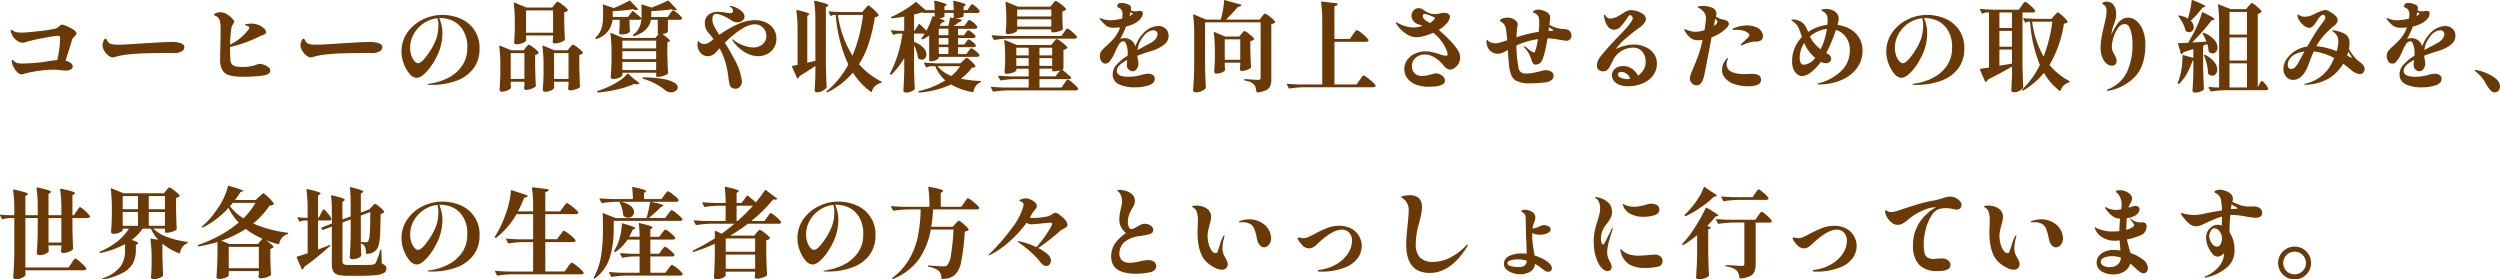<svg xmlns="http://www.w3.org/2000/svg" width="535.689" height="59.869" viewBox="0 0 535.689 59.869"><defs><style>.a{fill:#6a3906;}</style></defs><path class="a" d="M14.259-12.684a3.736,3.736,0,0,1,.987.325,8.728,8.728,0,0,1,1.417.746q.641.42.641.714a.776.776,0,0,1-.126.441,2.418,2.418,0,0,1-.378.42,1.539,1.539,0,0,0-.42.588q-.126.546-.735,2.415l-.651,2.079a3.142,3.142,0,0,1,1.092.493.956.956,0,0,1,.441.788.709.709,0,0,1-.42.588,2.2,2.2,0,0,1-1.134.252q-.21,0-.42-.021l-.42-.042a12.162,12.162,0,0,0-1.617-.126,23.655,23.655,0,0,0-3.444.273,25.177,25.177,0,0,0-3.36.714.546.546,0,0,1-.168.021,1.343,1.343,0,0,1-.924-.5A4.765,4.765,0,0,1,3.8-3.7a2.589,2.589,0,0,1-.336-1.05q0-.378.126-.378a.242.242,0,0,1,.168.084,1.986,1.986,0,0,0,.85.588,5.412,5.412,0,0,0,1.271.105q1.239,0,3.381-.21.378-.021.934-.105t.851-.126a21.517,21.517,0,0,1,2.163-.294,21.527,21.527,0,0,0,.609-4.662.891.891,0,0,0-.073-.41q-.073-.137-.367-.137a29.534,29.534,0,0,0-3.2.5A32.613,32.613,0,0,0,6.342-8.9a1.464,1.464,0,0,1-.5.084,2.293,2.293,0,0,1-1.5-.62A3.3,3.3,0,0,1,3.318-11a1.164,1.164,0,0,1-.084-.378q0-.168.126-.168a.943.943,0,0,1,.378.168,1.957,1.957,0,0,0,.8.336,8.342,8.342,0,0,0,1.2.063q.882,0,3.476-.294a32.091,32.091,0,0,0,3.328-.483,2.354,2.354,0,0,0,.693-.262,3.481,3.481,0,0,0,.5-.389,2.954,2.954,0,0,1,.252-.189A.483.483,0,0,1,14.259-12.684ZM25.095-5.649a1,1,0,0,1-.431-.105,3.506,3.506,0,0,1-.556-.357,3.334,3.334,0,0,1-.83-1,2.36,2.36,0,0,1-.368-1.145,2.828,2.828,0,0,1,.189-.861q.189-.546.441-.546a.243.243,0,0,1,.179.073.955.955,0,0,1,.157.241,1.42,1.42,0,0,0,1.113.882,9.825,9.825,0,0,0,1.575.084q.9,0,5.208-.294.588-.042.84-.042,3.906-.252,5.145-.252a6.07,6.07,0,0,1,1.89.262q.8.263.8.892a1.008,1.008,0,0,1-.588.872,3.183,3.183,0,0,1-1.554.368l-.368-.01q-.325-.011-1.271-.011-2.289,0-5.208.084-1.2.042-2.7.189a18.8,18.8,0,0,0-2.467.378l-.609.168q-.1.021-.284.074A1.11,1.11,0,0,1,25.095-5.649ZM56.616-4.263a2.738,2.738,0,0,1,.935.2,3.12,3.12,0,0,1,.924.525.923.923,0,0,1,.389.7q0,.861-1.722,1.092a31.12,31.12,0,0,1-4.074.231,11.311,11.311,0,0,1-2.93-.294,2.51,2.51,0,0,1-1.533-1.1,4.587,4.587,0,0,1-.493-2.362q0-.483.042-2.121.063-3.276.063-3.843v-.63a5.9,5.9,0,0,0-.189-1.68,1.585,1.585,0,0,0-.714-.924,3.657,3.657,0,0,0-.368-.179q-.22-.095-.221-.157t.221-.2a2.416,2.416,0,0,1,.567-.241,2.485,2.485,0,0,1,.725-.1,2.859,2.859,0,0,1,1.187.357,5,5,0,0,1,1.5,1.26.615.615,0,0,1,.189.4,1.011,1.011,0,0,1-.21.5,3.518,3.518,0,0,0-.263.5,2.245,2.245,0,0,0-.137.567,27.208,27.208,0,0,0-.273,3.36,10.532,10.532,0,0,0,4.011-3.318.605.605,0,0,0,.126-.294.313.313,0,0,0-.168-.273,2.657,2.657,0,0,0-.588-.231q-.168-.042-.168-.126t.168-.126a4.949,4.949,0,0,1,1.155-.126,3.782,3.782,0,0,1,1.082.126q.409.126.451.147a3.188,3.188,0,0,1,1.092.661,1.316,1.316,0,0,1,.567.872.425.425,0,0,1-.158.368,2.6,2.6,0,0,1-.514.262,3.54,3.54,0,0,0-.567.231,29.257,29.257,0,0,1-6.489,2.352v.063q0,1.218.084,2.646a1.509,1.509,0,0,0,.4,1.05,1.637,1.637,0,0,0,.893.42,9.536,9.536,0,0,0,1.417.084A8.392,8.392,0,0,0,55.4-3.927q.441-.147.483-.168A2.155,2.155,0,0,1,56.616-4.263Zm10.9-1.386a1,1,0,0,1-.43-.105,3.506,3.506,0,0,1-.557-.357,3.334,3.334,0,0,1-.829-1,2.36,2.36,0,0,1-.368-1.145,2.828,2.828,0,0,1,.189-.861q.189-.546.441-.546a.243.243,0,0,1,.179.073.955.955,0,0,1,.158.241,1.42,1.42,0,0,0,1.113.882,9.825,9.825,0,0,0,1.575.084q.9,0,5.208-.294.588-.042.84-.042,3.906-.252,5.145-.252a6.07,6.07,0,0,1,1.89.262q.8.263.8.892a1.008,1.008,0,0,1-.588.872,3.183,3.183,0,0,1-1.554.368l-.367-.01q-.326-.011-1.271-.011-2.289,0-5.208.084-1.2.042-2.7.189a18.8,18.8,0,0,0-2.468.378l-.609.168q-.1.021-.284.074A1.11,1.11,0,0,1,67.515-5.649ZM95.7-14.763a9.967,9.967,0,0,1,3.8.746,6.863,6.863,0,0,1,3.014,2.383A6.872,6.872,0,0,1,103.7-7.5a6.862,6.862,0,0,1-1.281,4.179A7.864,7.864,0,0,1,98.784-.672a15.312,15.312,0,0,1-5.5.9q-.756,0-.756-.105,0-.084.357-.137a4.075,4.075,0,0,0,.42-.074,11.865,11.865,0,0,0,3.959-1.344A7.824,7.824,0,0,0,100.044-4a6.543,6.543,0,0,0,1.029-3.643,6.714,6.714,0,0,0-1.092-4.137,5.208,5.208,0,0,0-2.362-1.869,6.865,6.865,0,0,0-2.195-.441h-.357a8.581,8.581,0,0,1,.462,1.428,7.077,7.077,0,0,1,.21,1.68A10.891,10.891,0,0,1,94.962-6.8a15.721,15.721,0,0,1-1.491,2.783,9.8,9.8,0,0,1-1.732,2.005,2.529,2.529,0,0,1-1.5.735A2.1,2.1,0,0,1,88.7-2.152a6.99,6.99,0,0,1-1.239-2.174,7.177,7.177,0,0,1-.483-2.5,7.027,7.027,0,0,1,1.3-4.221A8.529,8.529,0,0,1,91.6-13.808,9.472,9.472,0,0,1,95.7-14.763Zm-.819,2.184a4.417,4.417,0,0,0-.21-1.47,6.412,6.412,0,0,0-3.014,1.124,6.687,6.687,0,0,0-2.079,2.31,5.859,5.859,0,0,0-.745,2.825,5.135,5.135,0,0,0,.294,1.838A3.193,3.193,0,0,0,89.817-4.8a1.1,1.1,0,0,0,.672.389q.882,0,2.478-2.415a12.539,12.539,0,0,0,1.46-2.825A8.966,8.966,0,0,0,94.878-12.579Zm24.885-4.389q.084-.1.231-.283a2.459,2.459,0,0,1,.242-.263.278.278,0,0,1,.178-.084,3.577,3.577,0,0,1,1.092.693,5.206,5.206,0,0,1,1.113,1.029q.063.084-.042.189a1.35,1.35,0,0,1-.735.357v2.016q.063,2.52.147,3.759a.285.285,0,0,1-.084.21,2.768,2.768,0,0,1-.892.462,3.468,3.468,0,0,1-1.166.231.434.434,0,0,1-.483-.315.884.884,0,0,1,.021-.21,1.241,1.241,0,0,0,.021-.241,2.172,2.172,0,0,1,.042-.368v-.567h-5.8v.378q.042.5.042.525v.1a.234.234,0,0,1-.021.105,1.646,1.646,0,0,1-.787.525,3.292,3.292,0,0,1-1.25.252.546.546,0,0,1-.4-.126.4.4,0,0,1-.126-.294q.1-1.029.147-2.709v-1.575a32.041,32.041,0,0,0-.231-4.074v-.042a.136.136,0,0,1,.042-.115q.042-.032.126.01l2.583,1.05h5.481Zm-.315,6.027v-4.788h-5.8v4.788Zm.21,10.962q.021.273.021.431a1.371,1.371,0,0,0,.021.263l.021.084q0,.168-.294.388a2.554,2.554,0,0,1-.745.368,2.934,2.934,0,0,1-.913.147.552.552,0,0,1-.389-.126.389.389,0,0,1-.136-.294q.126-1.68.168-3.339v-1.89a32.041,32.041,0,0,0-.231-4.074v-.042a.136.136,0,0,1,.042-.115q.042-.032.126.01l2.415.987h2.793l.5-.609q.1-.105.315-.357t.336-.252a3.387,3.387,0,0,1,1.06.672,5.044,5.044,0,0,1,1.082,1.008q.063.084-.042.189a1.566,1.566,0,0,1-.735.357v2.331q.063,2.919.147,4.41a.285.285,0,0,1-.084.21,2.868,2.868,0,0,1-.882.42,3.581,3.581,0,0,1-1.113.21.419.419,0,0,1-.462-.315.884.884,0,0,1,.021-.21,1.371,1.371,0,0,0,.021-.262,3,3,0,0,1,.042-.43v-.63h-3.108Zm-9.282,0q.021.273.021.42a1.3,1.3,0,0,0,.021.252l.021.084q0,.168-.294.389a2.537,2.537,0,0,1-.756.367,2.969,2.969,0,0,1-.9.147.521.521,0,0,1-.368-.126.389.389,0,0,1-.136-.294q.126-1.638.168-3.318v-1.89a32.357,32.357,0,0,0-.231-4.074v-.042a.136.136,0,0,1,.042-.115q.042-.032.126.01l2.394.987h2.646l.483-.588.221-.273a2.229,2.229,0,0,1,.231-.252.278.278,0,0,1,.179-.084,3.4,3.4,0,0,1,1.061.661,4.349,4.349,0,0,1,1.06,1q.063.084-.042.189a1.309,1.309,0,0,1-.714.336v2.268q.063,2.835.147,4.305a.285.285,0,0,1-.084.21,2.578,2.578,0,0,1-.85.473,3.087,3.087,0,0,1-1.1.241.434.434,0,0,1-.483-.315.883.883,0,0,1,.021-.21l.063-.63V-.441h-2.94Zm0-6.594V-1.05h2.94V-6.573Zm9.282,0V-1.05h3.108V-6.573ZM136.4-15.519q.084-.126.231-.021.735.546,1.764,1.47a5.319,5.319,0,0,0,.021-.546v-1.176q0-.378-.042-1.05v-.021a.123.123,0,0,1,.053-.116.176.176,0,0,1,.136-.01l1.974.651a31.074,31.074,0,0,0,3.486-1.47.184.184,0,0,1,.231.042l1.638,1.743a.191.191,0,0,1,.063.137.094.094,0,0,1-.084.095,1.234,1.234,0,0,1-.294.042,1.567,1.567,0,0,1-.714-.21q-1.722.252-4.368.4v1.239H144l.5-.693q.084-.126.231-.326a2.716,2.716,0,0,1,.242-.294.265.265,0,0,1,.178-.095,2.83,2.83,0,0,1,.966.63,4.068,4.068,0,0,1,.945.945l.021.084a.292.292,0,0,1-.158.262.743.743,0,0,1-.389.095H144.06v2.6q0,.063-.346.22a2.919,2.919,0,0,1-.829.22q1.6,1.155,1.6,1.449,0,.105-.189.189l-.357.147v2.268q.063,2.856.147,4.284a.285.285,0,0,1-.084.21,3.222,3.222,0,0,1-.914.42,3.676,3.676,0,0,1-1.123.21h-.252a.148.148,0,0,1-.168-.168v-.714h-7.245v.567q0,.126-.3.315a3.152,3.152,0,0,1-.767.326,3.178,3.178,0,0,1-.9.137.552.552,0,0,1-.389-.126.389.389,0,0,1-.136-.294q.126-1.638.168-3.318v-1.89a32.355,32.355,0,0,0-.231-4.074v-.042a.136.136,0,0,1,.042-.115q.042-.032.126.01l2.562,1.05h6.888l.714-.8h-.021a.148.148,0,0,1-.168-.168v-2.919h-1.47q-.42,2.457-3.612,3.507h-.063a.182.182,0,0,1-.147-.084.21.21,0,0,1,.042-.252,4.03,4.03,0,0,0,1.323-1.585,5.517,5.517,0,0,0,.441-1.859.518.518,0,0,1-.525.273h-2.037v.9l.042.714q0,.294.042.84a.377.377,0,0,1-.063.189,1.722,1.722,0,0,1-.651.347,3.468,3.468,0,0,1-1.113.157q-.483,0-.483-.42.063-.546.084-1.134,0-.336.021-.546v-1.05h-1.533a4.766,4.766,0,0,1-3.4,4.1q-.168.063-.231-.063V-9.7a.194.194,0,0,1,.021-.231,4.525,4.525,0,0,0,1.281-2.027,8.891,8.891,0,0,0,.315-2.446v-1.26a10.45,10.45,0,0,0-.063-1.155.185.185,0,0,1,.053-.137.108.108,0,0,1,.136-.01l2.163.735a31.448,31.448,0,0,0,3.318-1.575.178.178,0,0,1,.231.042l1.6,1.7a.144.144,0,0,1,.052.126.152.152,0,0,1-.094.1,1.149,1.149,0,0,1-.252.042,1.955,1.955,0,0,1-.735-.189,36.017,36.017,0,0,1-4.347.42v1.239h3.255Zm5.145,7.938V-9.24h-7.245v1.659Zm0,2.289v-1.7h-7.245v1.7Zm-7.245.609V-2.94h7.245V-4.683ZM137.886-.21q.168.126,0,.231a1.124,1.124,0,0,1-.42.084,2.4,2.4,0,0,1-.609-.1,18.153,18.153,0,0,1-3.5,1.166,27.283,27.283,0,0,1-4.253.683h-.042q-.105,0-.147-.126V1.68a.149.149,0,0,1,.1-.147A21.053,21.053,0,0,0,132.279.168,13.842,13.842,0,0,0,134.012-.9a7.349,7.349,0,0,0,1.333-1.218q.084-.126.231-.021l1.218,1.092Zm.882-.861q-.126-.042-.126-.147,0-.168.189-.168a25,25,0,0,1,4.294.367,6.821,6.821,0,0,1,2.352.8q.7.472.7.976a.914.914,0,0,1-.441.756,1.724,1.724,0,0,1-1.029.315,1.813,1.813,0,0,1-1.113-.378A13.038,13.038,0,0,0,141.582.094,14.113,14.113,0,0,0,138.768-1.071Zm23.856-12.558a5.74,5.74,0,0,1,2.446.493,3.853,3.853,0,0,1,1.648,1.4,3.762,3.762,0,0,1,.588,2.1,3.555,3.555,0,0,1-.546,1.964,3.629,3.629,0,0,1-1.438,1.3,4.2,4.2,0,0,1-1.922.451,5.638,5.638,0,0,1-2.73-.777,8.222,8.222,0,0,1-2.562-2.31,1.008,1.008,0,0,1-.273-.483.056.056,0,0,1,.063-.063.5.5,0,0,1,.189.116q.147.115.294.22a7.2,7.2,0,0,0,3.885,1.428,3.151,3.151,0,0,0,2.079-.662,2.256,2.256,0,0,0,.8-1.837,2.371,2.371,0,0,0-.714-1.743,2.422,2.422,0,0,0-1.785-.714q-2.352,0-6.384,3.948a34.661,34.661,0,0,1,1.953,3.4,12.255,12.255,0,0,1,1.7,4.851,1.7,1.7,0,0,1-.389,1.134,1.244,1.244,0,0,1-1,.462,1.222,1.222,0,0,1-.861-.273,1.377,1.377,0,0,1-.4-.693,11.728,11.728,0,0,1-.21-1.2L157-1.575a19.725,19.725,0,0,0-.682-3.255,14.5,14.5,0,0,0-1.187-2.793l-.714.8a2.732,2.732,0,0,1-.777.63,2.021,2.021,0,0,1-1.008.273,1.991,1.991,0,0,1-1.607-.746A2.63,2.63,0,0,1,150.4-8.4a2.313,2.313,0,0,1,.084-.672q.042-.126.084-.126t.1.1a1.393,1.393,0,0,0,1.281.567,1.621,1.621,0,0,0,.819-.262,7.466,7.466,0,0,0,.945-.682l.126-.105q-.483-.651-.987-1.218a3.2,3.2,0,0,1-.882-2.184,2.262,2.262,0,0,1,.745-1.764,2.978,2.978,0,0,1,2.068-.672,10.335,10.335,0,0,1,1.848.189,3.849,3.849,0,0,0,.777.1q.609,0,.609-.5a.858.858,0,0,0-.357-.672l-.221-.168q-.136-.105-.136-.147,0-.063.147-.063a2.593,2.593,0,0,1,.924.231,4.992,4.992,0,0,1,1.46.861,1.553,1.553,0,0,1,.64,1.176,1.055,1.055,0,0,1-.483.893,1.764,1.764,0,0,1-1.05.346,2.263,2.263,0,0,1-1.2-.378,12.979,12.979,0,0,0-1.9-1.05,3.748,3.748,0,0,0-1.376-.378q-.882,0-.882,1.155a3.355,3.355,0,0,0,.4,1.491,16.827,16.827,0,0,0,1.092,1.827,23.609,23.609,0,0,1,3.9-2.237A8.968,8.968,0,0,1,162.624-13.629Zm13.041,9.807q-2.058,1.365-3.381,2.142a.9.9,0,0,1-.357.483.122.122,0,0,1-.084.021q-.084,0-.126-.105l-1.05-2.352-.021-.084q0-.1.126-.126l1.071-.21v-7.476a28.461,28.461,0,0,0-.252-4.1q0-.21.189-.168a20.636,20.636,0,0,1,2.026.536q.557.2.557.346a.189.189,0,0,1-.126.168l-.315.189V-4.515l.5-.126,1.239-.273v-8.61a28.461,28.461,0,0,0-.252-4.095q0-.21.189-.168,1.638.378,2.236.588t.6.378q0,.084-.168.189l-.357.231V-4.2q.042,2.6.168,4.83a.468.468,0,0,1-.042.21,2.361,2.361,0,0,1-.829.662,2.4,2.4,0,0,1-1.145.325.627.627,0,0,1-.42-.126.378.378,0,0,1-.147-.294q.126-1.68.168-3.339Zm8.043,1.428a17.523,17.523,0,0,1-5.4,4.2.184.184,0,0,1-.231-.042q-.1-.126.042-.21a18.648,18.648,0,0,0,4.6-5.691,30.856,30.856,0,0,1-2.688-10.626h-.441a.948.948,0,0,0-.483.189q-.168.105-.231-.063l-.357-.693-.021-.084q0-.1.147-.1,1.134.1,2.541.147H185.7l.588-.714q.084-.084.263-.294a3.562,3.562,0,0,1,.294-.315.326.326,0,0,1,.2-.105q.168,0,1.061.83a6.331,6.331,0,0,1,1.1,1.207q.063.084-.042.189a1.27,1.27,0,0,1-.756.315,36.528,36.528,0,0,1-1.26,5.439A19.9,19.9,0,0,1,185.01-4.2a16.19,16.19,0,0,0,4.746,3.7.167.167,0,0,1,.1.189q-.021.105-.168.147a2.77,2.77,0,0,0-1.229.651,2.569,2.569,0,0,0-.7,1.155q-.021.1-.073.126t-.137-.042A15.186,15.186,0,0,1,183.708-2.394Zm-3.213-12.369a22.137,22.137,0,0,0,3.129,8.736,33.447,33.447,0,0,0,2.247-8.736Zm27.972,7.77q.063-.084.189-.262a2.149,2.149,0,0,1,.22-.273.265.265,0,0,1,.178-.095,2.463,2.463,0,0,1,.893.557,3.793,3.793,0,0,1,.872.85.363.363,0,0,1-.021.21.521.521,0,0,1-.5.231H202.1v.168q0,.105-.221.294a2.049,2.049,0,0,1-.609.336,2.447,2.447,0,0,1-.872.147h-.189A.148.148,0,0,1,200.046-5v-5.355a7.34,7.34,0,0,1-1.344.819.194.194,0,0,1-.231-.021l-.021-.021a.165.165,0,0,1-.021-.231q.189-.231.672-.945h-2.31v1.785a5.06,5.06,0,0,1,2.027,1.249,2.174,2.174,0,0,1,.64,1.418,1.187,1.187,0,0,1-.283.809.9.9,0,0,1-.7.325,1.172,1.172,0,0,1-.756-.294.285.285,0,0,1-.084-.21,7.929,7.929,0,0,0-.84-2.583v4.431q.042,2.625.168,4.809a.285.285,0,0,1-.084.21,2.11,2.11,0,0,1-.7.462,2.694,2.694,0,0,1-1.1.21.627.627,0,0,1-.42-.126.378.378,0,0,1-.147-.294q.147-2.037.189-4.494V-5.523a16.942,16.942,0,0,1-2.73,3.549.153.153,0,0,1-.231,0L191.709-2q-.126-.126-.042-.231a25.76,25.76,0,0,0,2.646-8.526h-.735a3.594,3.594,0,0,0-1.113.231.141.141,0,0,1-.21-.084L191.9-11.3l-.021-.084q0-.147.168-.1.861.1,1.722.126h.924v-3.045q-1.071.21-2.667.357a.137.137,0,0,1-.168-.1v-.063q0-.084.1-.126a24.155,24.155,0,0,0,2.814-1.5,17.333,17.333,0,0,0,2.31-1.649.177.177,0,0,1,.252,0l1.953,1.7h1.932a16.733,16.733,0,0,0-.1-1.848q0-.21.189-.168a19.35,19.35,0,0,1,1.943.536q.535.2.535.346,0,.063-.147.147l-.315.189v.8H205.3a16.73,16.73,0,0,0-.105-1.848q0-.21.189-.168,1.407.336,1.953.536t.546.346q0,.084-.147.168l-.315.189v.777h.819l.42-.63a3.3,3.3,0,0,1,.2-.283q.137-.179.221-.273a.233.233,0,0,1,.168-.094q.168,0,.819.567a3.568,3.568,0,0,1,.8.861.363.363,0,0,1-.021.21.5.5,0,0,1-.483.231h-2.94v.693q0,.126-.588.3a3.963,3.963,0,0,1-1.155.179h-.147q1.512.189,1.512.42,0,.1-.21.21l-.378.189-1.155.8h2.289l.441-.63q.1-.126.21-.273a2.873,2.873,0,0,1,.21-.262.283.283,0,0,1,.189-.116,2.338,2.338,0,0,1,.872.567,3.682,3.682,0,0,1,.85.882.363.363,0,0,1-.021.21.521.521,0,0,1-.5.231H206.22v1.386H207.5l.378-.525a1.809,1.809,0,0,0,.178-.231,1.342,1.342,0,0,1,.2-.241.257.257,0,0,1,.168-.073,1.961,1.961,0,0,1,.787.483,3.107,3.107,0,0,1,.746.756.234.234,0,0,1,.021.1.278.278,0,0,1-.158.242.7.7,0,0,1-.368.094H206.22v1.386h1.344l.4-.546a1.809,1.809,0,0,0,.178-.231,1.342,1.342,0,0,1,.2-.241.257.257,0,0,1,.168-.074,2.108,2.108,0,0,1,.777.483,3.073,3.073,0,0,1,.756.756.363.363,0,0,1-.021.21.517.517,0,0,1-.483.21H206.22v1.47h1.806ZM197.8-12.747a.132.132,0,0,1,.231-.021q.861.8,1.428,1.386a16.73,16.73,0,0,0,1.26-2.982q.042-.168.21-.1l.294.1v-.84h-1.785a1.251,1.251,0,0,1-.273.021,1.119,1.119,0,0,1-.252-.021l-.1-.021q-.168-.042-.294-.084a17.322,17.322,0,0,1-1.722.462v3.486h.1Zm4.368-1.239q1.2.336,1.2.567,0,.126-.231.189l-.4.126q-.147.231-.483.651l.1.042h1.827l.315-1.638q.042-.168.189-.126l.609.1V-15.2h-1.974v.777q0,.084-.357.22A4.7,4.7,0,0,1,202.167-13.986Zm-.063,3.57h2.058V-11.8H202.1Zm0,1.995h2.058V-9.807H202.1Zm0,2.037h2.058v-1.47H202.1Zm5.25,1.407q.084-.084.346-.336a.729.729,0,0,1,.41-.252q.168,0,.913.693a5.346,5.346,0,0,1,.935,1.029.159.159,0,0,1-.042.21,1.525,1.525,0,0,1-.756.21,10.4,10.4,0,0,1-2.31,2.331,25.6,25.6,0,0,0,4.116.483q.189,0,.189.126a.153.153,0,0,1-.147.168,2.456,2.456,0,0,0-1.449,1.974.183.183,0,0,1-.21.126,14.806,14.806,0,0,1-4.62-1.638,20.314,20.314,0,0,1-6.783,1.722H197.9q-.1,0-.147-.126l-.021-.063q0-.084.147-.126a18.843,18.843,0,0,0,5.628-2.289,8.318,8.318,0,0,1-2.163-3.045h-.735a3.514,3.514,0,0,0-1.071.231.141.141,0,0,1-.21-.084l-.378-.714a.122.122,0,0,1-.021-.084q0-.105.168-.105,1.134.105,2.541.147h5.1Zm-5.523,1.2a6.9,6.9,0,0,0,2.982,2.1,8.67,8.67,0,0,0,1.848-2.1Zm24.675-13.356q.084-.1.231-.284a2.459,2.459,0,0,1,.242-.262.278.278,0,0,1,.179-.084,3.588,3.588,0,0,1,1.092.683,5.065,5.065,0,0,1,1.113,1.018q.063.084-.042.189a1.35,1.35,0,0,1-.735.357V-14.2l.021.8q.021.924.084,1.6a.246.246,0,0,1-.084.21,2.674,2.674,0,0,1-.861.378,3.991,3.991,0,0,1-1.134.189h-.231a.148.148,0,0,1-.168-.168v-.483H218.9v.273q0,.126-.315.3a3.726,3.726,0,0,1-.777.315,3.178,3.178,0,0,1-.9.136.447.447,0,0,1-.347-.126.421.421,0,0,1-.115-.294q.084-.735.126-1.869v-1.155a30.178,30.178,0,0,0-.168-3.318v-.042a.136.136,0,0,1,.042-.115q.042-.031.126.01l2.478,1.029H226Zm-.294,2.709v-1.491H218.9v1.491Zm-7.308.588v1.575h7.308v-1.575Zm10.038,2.772q.105-.126.262-.357a3.407,3.407,0,0,1,.252-.336.257.257,0,0,1,.178-.1,3.161,3.161,0,0,1,1.029.714,5.58,5.58,0,0,1,1.029,1.029.368.368,0,0,1,.042.1.277.277,0,0,1-.178.241.818.818,0,0,1-.389.095H217.056a22.514,22.514,0,0,0-3,.273h-.063a.177.177,0,0,1-.147-.105l-.378-.714a.122.122,0,0,1-.021-.084q0-.1.168-.1,1.134.1,2.541.147H228.4ZM226.7-8.946q.084-.1.242-.283t.252-.273a.265.265,0,0,1,.178-.095,3.711,3.711,0,0,1,1.113.7,5.987,5.987,0,0,1,1.155,1.04q.063.084-.042.189a1.262,1.262,0,0,1-.777.4v3.927a.246.246,0,0,1-.084.21q-.147.063-.189.084,1.47,1.239,1.869,1.6.126.126.042.231a.494.494,0,0,1-.462.21h-6.321V.8H228.4l.588-.861q.1-.126.273-.378a2.522,2.522,0,0,1,.284-.368.316.316,0,0,1,.2-.116,3.527,3.527,0,0,1,1.092.777A5.233,5.233,0,0,1,231.924.987a.286.286,0,0,1,.021.189.544.544,0,0,1-.525.231H216.888a22.514,22.514,0,0,0-3,.273h-.063a.177.177,0,0,1-.147-.1L213.3.84a.122.122,0,0,1-.021-.084q0-.1.147-.105,1.155.1,2.562.147h5.376V-1.008h-2.919a22.514,22.514,0,0,0-3,.273H215.4a.19.19,0,0,1-.168-.1l-.378-.714-.021-.084q0-.1.147-.1,1.134.1,2.541.147h3.843V-3.234h-2.646v.357q0,.1-.326.283a3.947,3.947,0,0,1-.8.315,3.355,3.355,0,0,1-.934.136.447.447,0,0,1-.347-.126.421.421,0,0,1-.115-.294q.084-.777.126-1.974V-5.754a27.584,27.584,0,0,0-.189-3.465v-.042a.136.136,0,0,1,.042-.115q.042-.031.126.01l2.541,1.05h7.35ZM221.361-6.09V-7.728h-2.646V-6.09Zm5.04,0V-7.728h-2.73V-6.09Zm-7.686.588v1.659h2.646V-5.5Zm4.956,1.659h2.73V-5.5h-2.73ZM228.1-2.9a4.412,4.412,0,0,1-1.3.231h-.231a.148.148,0,0,1-.168-.168v-.4h-2.73V-1.6h3.444Zm23.247-7.35a2.357,2.357,0,0,1-1.061,1.932A8.047,8.047,0,0,1,247.8-7.077q-1.554.462-3.15,1.05.021.273.063.515t.063.346a4.265,4.265,0,0,1,.1.9,1.787,1.787,0,0,1-.367,1.071,1.048,1.048,0,0,1-.851.5,1.209,1.209,0,0,1-.882-.378,1.257,1.257,0,0,1-.378-.924q0-.315.084-1.113-2.226,1.155-2.226,2.31,0,1.281,2.415,1.281a9.852,9.852,0,0,0,1.512-.094q.588-.095,1.386-.3a4.864,4.864,0,0,1,1.386-.252,1.736,1.736,0,0,1,1.029.284.932.932,0,0,1,.4.809q0,.966-1.3,1.4A9.489,9.489,0,0,1,244.1.756a7.867,7.867,0,0,1-3.371-.64,2.273,2.273,0,0,1-1.354-2.237,2.988,2.988,0,0,1,.85-2.006,11.022,11.022,0,0,1,2.342-1.9q.021-.21.021-.672a5.413,5.413,0,0,0-.252-1.6q-.252-.819-.63-.819a1.177,1.177,0,0,0-.966.64,11.177,11.177,0,0,0-.882,1.733q-.357.777-.462.945a8.371,8.371,0,0,1-.819,1.155,1.013,1.013,0,0,1-.777.315,1,1,0,0,1-.84-.483,1.936,1.936,0,0,1-.336-1.134,1.754,1.754,0,0,1,.3-1.04,7.489,7.489,0,0,1,1.081-1.123,19.9,19.9,0,0,0,1.449-1.428,7.9,7.9,0,0,0,1.512-2.541q-.777.063-1.554.063a2.382,2.382,0,0,1-1.47-.472,6.942,6.942,0,0,1-1.3-1.354.4.4,0,0,1-.084-.189q0-.042.084-.042a1.007,1.007,0,0,1,.294.063,5.021,5.021,0,0,0,1.827.4,9.639,9.639,0,0,0,1.207-.094,11.356,11.356,0,0,0,1.439-.284,7.953,7.953,0,0,0,.063-.987,1.311,1.311,0,0,0-.756-1.3,2.157,2.157,0,0,1-.3-.158.231.231,0,0,1-.074-.2.769.769,0,0,1,.158-.451.589.589,0,0,1,.514-.221,3.328,3.328,0,0,1,2.037.5.79.79,0,0,1,.252.672,3.454,3.454,0,0,1-.042.4,2.275,2.275,0,0,0,.9.21,2.342,2.342,0,0,0,.567-.063q.378-.042.525-.042a.613.613,0,0,1,.4.137.472.472,0,0,1,.168.389,1.819,1.819,0,0,1-.4,1.071,3.774,3.774,0,0,1-1.218,1.008,6.489,6.489,0,0,1-1.974.735,17.759,17.759,0,0,1-1.26,2.688,1.893,1.893,0,0,1,.819-.189,2.378,2.378,0,0,1,2.436,1.764,8.111,8.111,0,0,1,.63-1.386,7.192,7.192,0,0,1,.777-1.071,4.744,4.744,0,0,1,3.444-1.911,2.288,2.288,0,0,1,1.659.588A2.061,2.061,0,0,1,251.349-10.248Zm-8.379-4.284a4.637,4.637,0,0,0,.525-.294q.147-.084.147-.168,0-.063-.168-.189a.754.754,0,0,0-.273-.168Zm4.473,5.817a3.419,3.419,0,0,0,1.155-.934,1.7,1.7,0,0,0,.378-1,.755.755,0,0,0-.252-.6.893.893,0,0,0-.609-.22,2.83,2.83,0,0,0-2.163,1.323,6.508,6.508,0,0,0-.819,1.3,5.512,5.512,0,0,0-.441,1.6Zm23.9-5.691q.105-.126.22-.273a2.937,2.937,0,0,1,.231-.262.316.316,0,0,1,.2-.116,3.437,3.437,0,0,1,1.071.693,6.054,6.054,0,0,1,1.113,1.029.159.159,0,0,1-.042.21,1.522,1.522,0,0,1-.777.336V-1.05a4.288,4.288,0,0,1-.21,1.481,1.772,1.772,0,0,1-.861.914,5.443,5.443,0,0,1-1.932.5h-.042q-.105,0-.147-.147a4.676,4.676,0,0,0-.189-.945,1.582,1.582,0,0,0-.378-.63,2.459,2.459,0,0,0-.735-.494,4.94,4.94,0,0,0-1.155-.326q-.168-.042-.168-.168,0-.189.168-.147,2.268.168,2.877.168a.427.427,0,0,0,.483-.483V-13.167H259.161v9.072q.042,2.6.168,4.83a.468.468,0,0,1-.042.21,2.165,2.165,0,0,1-.829.6,2.84,2.84,0,0,1-1.229.283.754.754,0,0,1-.462-.126.363.363,0,0,1-.168-.294q.084-1.239.147-2.4t.084-3.055v-6.594a29.371,29.371,0,0,0-.231-4.074v-.042q0-.168.168-.1l2.583,1.092h3.171q.273-.966.473-2.058a15.091,15.091,0,0,0,.242-1.953q0-.21.189-.147l3.4.945q.168.063.084.21a.79.79,0,0,1-.672.252l-.336.378q-1.449,1.638-2.247,2.373h7.2Zm-4.368,3.7.221-.273a2.23,2.23,0,0,1,.231-.252.278.278,0,0,1,.178-.084,3.135,3.135,0,0,1,1.018.651,4.933,4.933,0,0,1,1.04.987q.063.084-.042.189a1.589,1.589,0,0,1-.756.357V-7.2q.063,2.415.147,3.591a.285.285,0,0,1-.084.21,2.668,2.668,0,0,1-.819.431,3.036,3.036,0,0,1-1.05.22.405.405,0,0,1-.441-.315.883.883,0,0,1,.021-.21,1.3,1.3,0,0,0,.021-.252,2.573,2.573,0,0,1,.042-.4v-.609h-3.318v.567l.063.882.021.084q0,.147-.284.347a2.586,2.586,0,0,1-.724.336,2.9,2.9,0,0,1-.861.136.483.483,0,0,1-.357-.126.4.4,0,0,1-.126-.294q.084-.987.147-2.688V-6.867a29.371,29.371,0,0,0-.231-4.074v-.042a.136.136,0,0,1,.042-.116q.042-.031.126.01l2.289.966h3Zm-3.591,1.176v4.389H266.7V-9.534Zm27.468-1.029q.084-.126.294-.409a5.376,5.376,0,0,1,.336-.42q.126-.137.21-.137a4.407,4.407,0,0,1,1.229.861,6.5,6.5,0,0,1,1.249,1.218.191.191,0,0,1,0,.21.521.521,0,0,1-.5.231h-6.783V.147h4.725l.693-.966.3-.431a4.318,4.318,0,0,1,.326-.42q.126-.137.21-.137a4.628,4.628,0,0,1,1.26.872A6.514,6.514,0,0,1,295.68.294a.191.191,0,0,1,0,.21q-.126.231-.546.231H280.287a22.515,22.515,0,0,0-3,.273h-.063a.177.177,0,0,1-.147-.1l-.357-.714A.122.122,0,0,1,276.7.1q0-.105.147-.1Q278,.105,279.4.147h4.872v-13.5a28.913,28.913,0,0,0-.252-4.116q0-.21.168-.168l3.234.4q.21.042.147.189-.126.336-.693.42V-9.6h3.3ZM312.5-8.337a12.284,12.284,0,0,1,.966,1.376,2.822,2.822,0,0,1,.336,1.438,2.3,2.3,0,0,1-.357,1.229,2.922,2.922,0,0,1-.861.913,1.647,1.647,0,0,1-.861.336,1.439,1.439,0,0,1-.756-.231,2.368,2.368,0,0,1-.651-.588,7.124,7.124,0,0,0-2.006-1.806,4.112,4.112,0,0,0-2.047-.609,2.953,2.953,0,0,0-1.953.682,2.245,2.245,0,0,0-.819,1.816,2.05,2.05,0,0,0,.577,1.533,2.348,2.348,0,0,0,1.712.567,7.472,7.472,0,0,0,1.89-.357,4.877,4.877,0,0,1,.924-.189,2.185,2.185,0,0,1,1.354.473,1.337,1.337,0,0,1,.62,1.06.921.921,0,0,1-.462.777,3.181,3.181,0,0,1-1.323.441,10.576,10.576,0,0,1-1.638.1,7.166,7.166,0,0,1-3.034-.556,3.9,3.9,0,0,1-1.722-1.418,3.335,3.335,0,0,1-.535-1.785,3.259,3.259,0,0,1,.661-2.026,4.274,4.274,0,0,1,1.7-1.333,5.151,5.151,0,0,1,2.111-.462,6.441,6.441,0,0,1,1.46.168q.725.168,1.607.441a6.06,6.06,0,0,0,1.365.336q.378,0,.378-.336a3.351,3.351,0,0,0-.336-1.092,8.638,8.638,0,0,0-1.1-1.838,10.182,10.182,0,0,0-1.628-1.67,11.079,11.079,0,0,1-1.984.714,7.051,7.051,0,0,1-1.669.252,4.018,4.018,0,0,1-2.342-.851,6.887,6.887,0,0,1-1.858-1.921.809.809,0,0,1-.168-.378q0-.063.084-.063a.535.535,0,0,1,.179.074q.136.073.241.136a6.6,6.6,0,0,0,1.638.661,6.337,6.337,0,0,0,1.6.262,6.669,6.669,0,0,0,1.953-.357q-.441-.189-.945-.357a2,2,0,0,1-1.029-.724,1.828,1.828,0,0,1-.378-1.1,1.689,1.689,0,0,1,.431-1.1,1.373,1.373,0,0,1,1.1-.514,1.66,1.66,0,0,1,.945.315,5.789,5.789,0,0,0,1.292.735,3.5,3.5,0,0,0,1.271.231,3.516,3.516,0,0,0,1.029-.147,3.982,3.982,0,0,1,.966-.126,1.478,1.478,0,0,1,.882.241.734.734,0,0,1,.336.619,3.078,3.078,0,0,1-1.071,1.764,6.572,6.572,0,0,1-1.344,1.029q1.008.861,1.911,1.753A19.671,19.671,0,0,1,312.5-8.337Zm-6.006-5.187q.42.231.819.5a2.661,2.661,0,0,0,.588-.42q.063-.063.284-.273a.567.567,0,0,0,.22-.357q0-.084-.168-.189a10.154,10.154,0,0,0-2.037-.735.349.349,0,0,0-.283.147.5.5,0,0,0-.116.315.91.91,0,0,0,.231.577A2,2,0,0,0,306.495-13.524Zm30.912,2.373a1.379,1.379,0,0,1,.273.777,1.144,1.144,0,0,1-.315.83,1.038,1.038,0,0,1-.777.325q-.042,0-1.218-.168a20.225,20.225,0,0,0-2.751-.357h-.084q-.273,1.743-.588,2.961-.231.882-.42,1.418a2.221,2.221,0,0,1-.567.892,1.379,1.379,0,0,1-.987.357.63.63,0,0,1-.535-.273,3.465,3.465,0,0,1-.41-.945,5.712,5.712,0,0,0-.5-1.176,9.79,9.79,0,0,0-.9-1.239A.483.483,0,0,1,327.474-8a.056.056,0,0,1,.063-.063.718.718,0,0,1,.336.168l.42.336a3.969,3.969,0,0,0,1.323.861.235.235,0,0,0,.231-.189,11.51,11.51,0,0,0,.63-2.688,17.06,17.06,0,0,0-4.6,1.365,26.058,26.058,0,0,0,.462,4.83,1.475,1.475,0,0,0,.525.9,1.807,1.807,0,0,0,1.071.273,8.32,8.32,0,0,0,1.5-.137q.745-.136,1.984-.451a3.171,3.171,0,0,1,.693-.126,2.4,2.4,0,0,1,1.165.3.91.91,0,0,1,.557.808,1.2,1.2,0,0,1-.525,1.082,2.81,2.81,0,0,1-1.239.431,29.162,29.162,0,0,1-3.108.189,6.072,6.072,0,0,1-3.3-.63,2.6,2.6,0,0,1-.893-1.165,5.772,5.772,0,0,1-.388-1.323Q324.3-3.8,324.2-4.977q-.126-1.491-.147-2.268a11.7,11.7,0,0,1-1.25.62,2.365,2.365,0,0,1-.871.178,2.31,2.31,0,0,1-1.775-.735,2.611,2.611,0,0,1-.682-1.848q0-.378.105-.378a.288.288,0,0,1,.168.105l.147.147a1.476,1.476,0,0,0,.609.336,3,3,0,0,0,.9.126,2.609,2.609,0,0,0,.777-.1q.588-.168,1.722-.546-.126-1.6-.252-2.289a2.023,2.023,0,0,0-.882-1.554q-.42-.231-.42-.378,0-.231.567-.43a3.132,3.132,0,0,1,1.029-.2,2.639,2.639,0,0,1,1.848.714.963.963,0,0,1,.357.693,2.4,2.4,0,0,1-.063.483l-.063.441a17.774,17.774,0,0,0-.126,1.89,28.793,28.793,0,0,1,4.767-1.176l.042-.525q.063-.756.063-1.47a3.2,3.2,0,0,0-.22-1.365,1.553,1.553,0,0,0-.935-.693q-.168-.063-.168-.189,0-.231.388-.368a2.3,2.3,0,0,1,.767-.136,2.927,2.927,0,0,1,1.082.22,4.564,4.564,0,0,1,.892.451,1.188,1.188,0,0,1,.525,1.05q0,.189-.1,1.071l-.063.462a7.1,7.1,0,0,0,2.877.9,3.029,3.029,0,0,1,1.176.189A1.251,1.251,0,0,1,337.407-11.151Zm-4.2-.189q.588,0,.588-.105,0-.063-.283-.262t-.661-.431l-.084.777v.021Zm17.787,2.919a6.283,6.283,0,0,1,2.352.462,4.5,4.5,0,0,1,1.89,1.386,3.434,3.434,0,0,1,.735,2.2,4.162,4.162,0,0,1-.892,2.688,5.369,5.369,0,0,1-2.31,1.659A8.2,8.2,0,0,1,349.8.525,4.908,4.908,0,0,1,347.917.2a2.7,2.7,0,0,1-1.186-.872,1.925,1.925,0,0,1-.4-1.155,1.881,1.881,0,0,1,.242-.893,1.966,1.966,0,0,1,.8-.766,2.852,2.852,0,0,1,1.417-.315,3.217,3.217,0,0,1,1.817.567,3.972,3.972,0,0,1,1.333,1.491A4.191,4.191,0,0,0,353.115-3a3.084,3.084,0,0,0,.441-1.617,3.333,3.333,0,0,0-.735-2.321,2.487,2.487,0,0,0-1.932-.808,4.816,4.816,0,0,0-4.452,3q-.441.861-.661,1.239a1.976,1.976,0,0,1-.535.609,1.314,1.314,0,0,1-.8.231,1.406,1.406,0,0,1-.914-.315.984.984,0,0,1-.388-.8,3.106,3.106,0,0,1,.168-1.081,3.771,3.771,0,0,1,.578-.977q.409-.525,1.459-1.743.567-.651,2.163-2.331.882-.9,1.69-1.785a10.929,10.929,0,0,0,1.06-1.281q.315-.462.431-.672a.831.831,0,0,0,.116-.4.691.691,0,0,0-.189-.451.519.519,0,0,0-.378-.22q-.189,0-.483.42a14.912,14.912,0,0,1-1.512,2.016,1.955,1.955,0,0,1-1.449.693,1.655,1.655,0,0,1-1.333-.7,4.235,4.235,0,0,1-.766-1.942,2.519,2.519,0,0,1-.042-.357q0-.21.084-.21.126,0,.252.21a1.438,1.438,0,0,0,.431.472.919.919,0,0,0,.493.137,3.464,3.464,0,0,0,1.375-.326,10.354,10.354,0,0,0,1.712-1,2.841,2.841,0,0,1,.714-.357,2.158,2.158,0,0,1,.672-.126,4.825,4.825,0,0,1,1.344.231,4.033,4.033,0,0,1,1.334.661,1.245,1.245,0,0,1,.556,1q0,.882-1.47,1.932a37.253,37.253,0,0,0-2.982,2.352,15.163,15.163,0,0,0-2.016,2.163,11.3,11.3,0,0,1,1.964-.7A7.571,7.571,0,0,1,350.994-8.421Zm-1.3,7.413q.168,0,.546-.042a2.044,2.044,0,0,0-1.89-1.512.727.727,0,0,0-.535.178.563.563,0,0,0-.179.41q0,.441.661.7A3.751,3.751,0,0,0,349.692-1.008Zm20.853-10.626a8.755,8.755,0,0,1-2.856,1.68q-1.47,7.917-1.7,8.652-.483,1.638-1.47,1.638a1.457,1.457,0,0,1-1.018-.42,1.4,1.4,0,0,1-.452-1.071,2.232,2.232,0,0,1,.116-.661q.115-.368.388-1.04l.21-.5q.714-1.68,1.176-2.993a25.356,25.356,0,0,0,.84-3.076,6.005,6.005,0,0,1-1.029.084,2.573,2.573,0,0,1-1.47-.41,5.278,5.278,0,0,1-1.344-1.606.645.645,0,0,1-.084-.252.074.074,0,0,1,.084-.084,1.755,1.755,0,0,1,.294.084,11.293,11.293,0,0,0,1.124.357,3.753,3.753,0,0,0,.892.105,5.146,5.146,0,0,0,.756-.063,7.993,7.993,0,0,0,1.176-.294q.189-1.176.294-2.142l.021-.441a2.045,2.045,0,0,0-.452-1.292,3.391,3.391,0,0,0-1.249-.955q-.105-.063-.105-.126,0-.084.378-.158a4.54,4.54,0,0,1,.861-.073,5.059,5.059,0,0,1,1.785.357,1.364,1.364,0,0,1,1.029,1.3,2.442,2.442,0,0,1-.105.63l.5.294a2.277,2.277,0,0,0,.546.22l.315.073a3.758,3.758,0,0,1,1.061.367.656.656,0,0,1,.326.6.934.934,0,0,1-.231.6A5.523,5.523,0,0,1,370.545-11.634Zm-2.373-.777q.756-.441.756-.8a.665.665,0,0,0-.084-.336,2.347,2.347,0,0,0-.357-.42Zm9.324.4a2.188,2.188,0,0,1,.9.8,1.889,1.889,0,0,1,.315,1.008.987.987,0,0,1-.41.872,1.99,1.99,0,0,1-1.145.284,4.342,4.342,0,0,0-1.365.189,12.394,12.394,0,0,0-1.512.567,1.737,1.737,0,0,1-.231.084q-.1,0-.1-.084a.279.279,0,0,1,.063-.168q.063-.084.462-.483.147-.126.525-.462a5.11,5.11,0,0,0,.588-.6.793.793,0,0,0,.21-.472q0-.231-.336-.441a2.887,2.887,0,0,0-1.165-.514,6.018,6.018,0,0,0-1.208-.137l-.651.021q-.231,0-.231-.126,0-.147.273-.252a7.8,7.8,0,0,1,2.814-.588A4.861,4.861,0,0,1,377.5-12.012Zm-1.3,9.87q1.575,0,1.953.672a.993.993,0,0,1,.147.5,1.175,1.175,0,0,1-.7,1.166,5.114,5.114,0,0,1-2.069.326A8.963,8.963,0,0,1,372.7.1a4.723,4.723,0,0,1-2.016-1.218A2.676,2.676,0,0,1,369.936-3a3.278,3.278,0,0,1,.525-1.764q.5-.756.693-.756a.056.056,0,0,1,.063.063,1.754,1.754,0,0,1-.126.378,2.916,2.916,0,0,0-.168.546,1.739,1.739,0,0,0-.021.315,1.872,1.872,0,0,0,.22.882,1.651,1.651,0,0,0,.661.672,3.74,3.74,0,0,0,1.155.41,7.985,7.985,0,0,0,1.743.178Zm18.459-10.479a7.363,7.363,0,0,1,2.688.872,5.35,5.35,0,0,1,1.953,1.858,5.082,5.082,0,0,1,.735,2.751,6.16,6.16,0,0,1-1.155,3.727,7.718,7.718,0,0,1-3.055,2.467A11.833,11.833,0,0,1,391.692.1q-.714.042-1.05.042-.231,0-.231-.126,0-.063.1-.105a1.656,1.656,0,0,1,.242-.073q.137-.031.283-.074a10.611,10.611,0,0,0,4.61-2.678,6.02,6.02,0,0,0,1.669-4.316,4.632,4.632,0,0,0-.819-2.751,4.076,4.076,0,0,0-2.163-1.575,30.86,30.86,0,0,1-2.058,4.956l.42.252a1.179,1.179,0,0,1,.63.966.886.886,0,0,1-.315.683,1.178,1.178,0,0,1-.819.284,2.428,2.428,0,0,1-1.071-.294,10.124,10.124,0,0,1-2.173,2.268,3.412,3.412,0,0,1-1.837.8A1.736,1.736,0,0,1,386.106-2a2.6,2.6,0,0,1-.829-1.061,3.946,3.946,0,0,1-.326-1.669,7.521,7.521,0,0,1,.567-2.971,7.517,7.517,0,0,1,1.554-2.342q-.441-1.239-.693-1.827a2.977,2.977,0,0,0-.609-.945,5.083,5.083,0,0,0-.682-.588q-.3-.21-.3-.273,0-.1.42-.1a3.153,3.153,0,0,1,.84.136,3.619,3.619,0,0,1,.924.41,2.856,2.856,0,0,1,.8.84,7.354,7.354,0,0,1,.609,1.281,8.933,8.933,0,0,1,1.995-1.019,9.537,9.537,0,0,1,2.142-.515q.042-.8.042-1.113a2.314,2.314,0,0,0-.189-.977,1.72,1.72,0,0,0-.714-.725,3.016,3.016,0,0,1-.315-.21q-.1-.084-.1-.147,0-.1.294-.157a3.021,3.021,0,0,1,.525-.053,3.276,3.276,0,0,1,2.152.609,1.838,1.838,0,0,1,.724,1.449,5.1,5.1,0,0,1-.252,1.281Zm-4.935,3.969a9.843,9.843,0,0,0,1.344,1.26,14.983,14.983,0,0,0,1.344-4.368,6.564,6.564,0,0,0-1.89.515,7.037,7.037,0,0,0-1.743,1.082A6.312,6.312,0,0,0,389.718-8.652Zm-2.352,4.557a2.936,2.936,0,0,0,1.165-.294,4.028,4.028,0,0,0,1.376-1.155,8.951,8.951,0,0,1-1.428-1.533,7.652,7.652,0,0,1-.924-1.68,5.881,5.881,0,0,0-.987,3.318,2.079,2.079,0,0,0,.21.9A.648.648,0,0,0,387.366-4.095Zm26.481-10.668a9.967,9.967,0,0,1,3.8.746,6.863,6.863,0,0,1,3.014,2.383A6.872,6.872,0,0,1,421.848-7.5a6.862,6.862,0,0,1-1.281,4.179,7.864,7.864,0,0,1-3.633,2.646,15.312,15.312,0,0,1-5.5.9q-.756,0-.756-.105,0-.084.357-.137a4.077,4.077,0,0,0,.42-.074,11.865,11.865,0,0,0,3.958-1.344A7.824,7.824,0,0,0,418.194-4a6.543,6.543,0,0,0,1.029-3.643,6.714,6.714,0,0,0-1.092-4.137,5.208,5.208,0,0,0-2.362-1.869,6.865,6.865,0,0,0-2.194-.441h-.357a8.58,8.58,0,0,1,.462,1.428,7.078,7.078,0,0,1,.21,1.68,10.891,10.891,0,0,1-.777,4.179,15.721,15.721,0,0,1-1.491,2.783,9.8,9.8,0,0,1-1.733,2.005,2.529,2.529,0,0,1-1.5.735,2.1,2.1,0,0,1-1.533-.871,6.99,6.99,0,0,1-1.239-2.174,7.177,7.177,0,0,1-.483-2.5,7.027,7.027,0,0,1,1.3-4.221,8.53,8.53,0,0,1,3.318-2.762A9.472,9.472,0,0,1,413.847-14.763Zm-.819,2.184a4.417,4.417,0,0,0-.21-1.47,6.412,6.412,0,0,0-3.013,1.124,6.687,6.687,0,0,0-2.079,2.31,5.859,5.859,0,0,0-.746,2.825,5.135,5.135,0,0,0,.294,1.838,3.193,3.193,0,0,0,.693,1.155,1.1,1.1,0,0,0,.672.389q.882,0,2.478-2.415a12.539,12.539,0,0,0,1.459-2.825A8.966,8.966,0,0,0,413.028-12.579Zm21.105-4.158q.1-.147.273-.378a4.329,4.329,0,0,1,.273-.347.283.283,0,0,1,.189-.115,3.4,3.4,0,0,1,1.071.756,5.474,5.474,0,0,1,1.071,1.092.191.191,0,0,1,0,.21.521.521,0,0,1-.5.231h-2.2V-4.2q.042,2.6.168,4.83a.5.5,0,0,1-.063.21,2.2,2.2,0,0,1-.745.662,2.369,2.369,0,0,1-1.229.3.546.546,0,0,1-.4-.126.4.4,0,0,1-.126-.294q.084-1.2.147-3.234V-3.7q-1.89,1.134-5.166,2.793a.779.779,0,0,1-.4.462.086.086,0,0,1-.063.021.149.149,0,0,1-.147-.105L425.208-3l-.021-.084q0-.1.126-.126l1.827-.273v-11.8h-.567a2.362,2.362,0,0,0-.777.21.15.15,0,0,1-.231-.063l-.336-.714a.122.122,0,0,1-.021-.084q0-.105.147-.105,1.113.105,2.562.147h5.628Zm4.788,14.385a16.525,16.525,0,0,1-4.389,3.759.165.165,0,0,1-.231-.021q-.126-.105,0-.231a18,18,0,0,0,3.738-5.208,29.448,29.448,0,0,1-2.1-9.261h-.42a1.166,1.166,0,0,0-.441.168q-.168.126-.231-.042l-.357-.693-.021-.084q0-.105.147-.105,1.134.105,2.541.147h3.381l.588-.693q.105-.105.284-.3a4.073,4.073,0,0,1,.284-.294.3.3,0,0,1,.189-.094q.189,0,1.05.787a5.181,5.181,0,0,1,1.05,1.166q.063.084-.042.189a1.426,1.426,0,0,1-.756.273A24.669,24.669,0,0,1,440.1-4.032a14.052,14.052,0,0,0,4.2,3.4.177.177,0,0,1,.105.147.205.205,0,0,1-.042.147.263.263,0,0,1-.105.063,2.656,2.656,0,0,0-1.113.63,2.411,2.411,0,0,0-.651,1.071q-.021.1-.074.126t-.137-.042A12.47,12.47,0,0,1,438.921-2.352Zm-6.867-9.6v-3.339h-2.688v3.339Zm4.326-1.365a20.355,20.355,0,0,0,2.457,7.476,31.417,31.417,0,0,0,1.869-7.476Zm-4.326,1.974h-2.688v3.4h2.688Zm-2.688,7.476,2.688-.462V-7.35h-2.688Zm27.7-10.311a2.628,2.628,0,0,1,1.628.662,4.907,4.907,0,0,1,1.386,1.984,8.219,8.219,0,0,1,.557,3.192q0,4.431-2.184,6.772A10.238,10.238,0,0,1,452.8,1.47l-.231.042a.123.123,0,0,1-.105-.063.2.2,0,0,1-.042-.1.177.177,0,0,1,.1-.147A7.3,7.3,0,0,0,456.7-2.541a13.431,13.431,0,0,0,1.186-5.712,10.967,10.967,0,0,0-.409-3.276q-.41-1.281-1.25-1.281a1.784,1.784,0,0,0-1.449.882A6.829,6.829,0,0,0,453.8-9.87a7.073,7.073,0,0,0-.346,1.89,2.436,2.436,0,0,0,.137.85,6.079,6.079,0,0,0,.409.851,6.828,6.828,0,0,1,.357.735,1.793,1.793,0,0,1,.126.672.932.932,0,0,1-.283.735.992.992,0,0,1-.683.252,1.824,1.824,0,0,1-1.3-.546,3.549,3.549,0,0,1-.871-1.428,5.559,5.559,0,0,1-.3-1.827,12.43,12.43,0,0,1,.189-2.121q.189-1.092.546-2.583.273-1.155.409-1.89a7.317,7.317,0,0,0,.137-1.323,2.788,2.788,0,0,0-.063-.641.989.989,0,0,0-.273-.472,1.483,1.483,0,0,0-.42-.315q-.189-.084-.189-.126,0-.126.231-.284a1.285,1.285,0,0,1,.714-.157,1.757,1.757,0,0,1,1.533.745,3.038,3.038,0,0,1,.525,1.8,5.288,5.288,0,0,1-.095,1.1,8.473,8.473,0,0,1-.326,1.061,9.628,9.628,0,0,0-.483,1.554l-.147.84a15.3,15.3,0,0,1,1.218-2.2,3.814,3.814,0,0,1,1.134-1.124A2.68,2.68,0,0,1,457.065-14.175Zm12.684.189a20.3,20.3,0,0,0,.819-3.843.176.176,0,0,1,.073-.116.139.139,0,0,1,.137.01q2.709,1.071,2.709,1.344,0,.063-.189.147l-.42.126a19.417,19.417,0,0,1-2.52,2.814,1.861,1.861,0,0,1,.651,1.344,1.145,1.145,0,0,1-.273.777.877.877,0,0,1-.693.315,1.177,1.177,0,0,1-.714-.231.385.385,0,0,1-.126-.21,5.164,5.164,0,0,0-.536-1.47,10.806,10.806,0,0,0-.913-1.449q-.084-.126-.021-.189a.308.308,0,0,1,.252-.021A6.03,6.03,0,0,1,469.749-13.986Zm13.02-2.667q.105-.1.263-.284a3.465,3.465,0,0,1,.263-.273.3.3,0,0,1,.189-.094,3.3,3.3,0,0,1,1,.7,5.746,5.746,0,0,1,1.039,1.04q.063.084-.042.189a1.219,1.219,0,0,1-.756.378V.735l.357-.672q.063-.105.168-.3a2.1,2.1,0,0,1,.178-.294.2.2,0,0,1,.158-.095q.168,0,.7.619a3.977,3.977,0,0,1,.661.935.53.53,0,0,1,0,.21.5.5,0,0,1-.483.231h-8.673a22.514,22.514,0,0,0-3,.273h-.063a.177.177,0,0,1-.147-.105L474.222.84,474.2.756q0-.147.168-.105a10.432,10.432,0,0,0,1.344.126h.735V-12.789a32.037,32.037,0,0,0-.231-4.074v-.042q0-.168.168-.1L478.947-16h3.276Zm-12.1,7.791q1.491-.063,3.066-.189a9.917,9.917,0,0,0-.8-1.638q-.063-.147.042-.21a.255.255,0,0,1,.231-.021,5.646,5.646,0,0,1,2.195,1.481,2.623,2.623,0,0,1,.7,1.648,1.384,1.384,0,0,1-.3.914.915.915,0,0,1-.724.367,1.287,1.287,0,0,1-.8-.315.285.285,0,0,1-.084-.21,8.018,8.018,0,0,0-.294-1.47l-.882.315v4.431q.042,2.625.168,4.809a.34.34,0,0,1-.063.21,2.094,2.094,0,0,1-.7.42,2.956,2.956,0,0,1-1.1.189.671.671,0,0,1-.431-.126.369.369,0,0,1-.158-.294q.147-1.869.189-4.137V-4.977a.546.546,0,0,1-.168.021,15.979,15.979,0,0,1-1.218,2.782,8.924,8.924,0,0,1-1.6,2.111q-.105.147-.231.042l-.042-.021q-.126-.063-.063-.231a15.661,15.661,0,0,0,.483-1.491,13.9,13.9,0,0,0,.367-1.9,15.176,15.176,0,0,0,.137-1.921v-.462a.1.1,0,0,1,.052-.095.133.133,0,0,1,.116-.011l2.163.588v-1.89l-2.121.693a.631.631,0,0,1-.378.4l-.063.021q-.084,0-.126-.147l-.588-2.037-.021-.063q0-.126.147-.126.651,0,1.638-.063l.42-.021q.609-1.05,1.449-2.667a21.09,21.09,0,0,0,1.491-3.759q.042-.189.231-.084,1.386.672,1.932,1t.546.473q0,.084-.21.126l-.42.105q-.777,1.029-1.911,2.32T470.673-8.862Zm11.739-1.68v-4.851h-3.738v4.851Zm-3.738,5.565h3.738V-9.933h-3.738Zm-5.46-1.029q-.063-.147.042-.21a.226.226,0,0,1,.21.021,5.693,5.693,0,0,1,1.953,1.533,2.7,2.7,0,0,1,.63,1.6,1.458,1.458,0,0,1-.3.945.925.925,0,0,1-.746.378,1.3,1.3,0,0,1-.84-.357.285.285,0,0,1-.084-.21A10.2,10.2,0,0,0,473.214-6.006Zm9.2,1.617h-3.738V.777h3.738Zm24.948.42a1.292,1.292,0,0,1,.252.8,1.142,1.142,0,0,1-.263.756.869.869,0,0,1-.7.315,2.311,2.311,0,0,1-.935-.231A3.868,3.868,0,0,1,504.8-2.9q-.777-.672-1.764-1.407a4.04,4.04,0,0,1-.357.546,8.562,8.562,0,0,1-3.465,3,10.835,10.835,0,0,1-4.2.966q-.336,0-.336-.084,0-.105.483-.21a8.232,8.232,0,0,0,5.628-4.767,4.471,4.471,0,0,0,.294-.672,12.1,12.1,0,0,0-4.347-1.407q-.5,1.071-1.113,2.751Q494.4-.84,492.3-.84a1.892,1.892,0,0,1-1.48-.682,2.532,2.532,0,0,1-.6-1.733A4.011,4.011,0,0,1,491.4-5.9a6.335,6.335,0,0,1,3.927-2.079q1.26-2.205,2.184-3.591.336-.5.84-1.176a11.4,11.4,0,0,0,.672-.945,1.13,1.13,0,0,0,.189-.567.553.553,0,0,0-.158-.367.443.443,0,0,0-.326-.178.9.9,0,0,0-.5.273,3.556,3.556,0,0,0-.619.735l-.347.525a6.363,6.363,0,0,1-.42.609,1.531,1.531,0,0,1-1.092.672,2.072,2.072,0,0,1-1.3-.63,4.355,4.355,0,0,1-1.092-1.449,1.426,1.426,0,0,1-.105-.588.373.373,0,0,1,.021-.137.082.082,0,0,1,.084-.052.574.574,0,0,1,.273.147,2.218,2.218,0,0,0,1.323.315,2.866,2.866,0,0,0,.987-.168,11.168,11.168,0,0,0,1.134-.5,9.9,9.9,0,0,1,1.029-.462q.126-.042.462-.168a1.712,1.712,0,0,1,.588-.126,1.62,1.62,0,0,1,.651.147,5.07,5.07,0,0,1,.819.483,4.853,4.853,0,0,1,.924.787,1.145,1.145,0,0,1,.315.746,1.743,1.743,0,0,1-.8,1.239,17.466,17.466,0,0,0-2.184,2.058A12.468,12.468,0,0,0,497.3-8.064a15.216,15.216,0,0,1,4.326,1.071,6.28,6.28,0,0,0,.357-1.974,2.339,2.339,0,0,0-1.092-2.184q-.21-.147-.21-.231t.21-.084a4.9,4.9,0,0,1,.672.115,7.272,7.272,0,0,1,1.05.3,3.863,3.863,0,0,1,1.176.651,2.355,2.355,0,0,1,.588,1.848,7.388,7.388,0,0,1-.105,1.092,11.184,11.184,0,0,0,1.638,2.247,6.062,6.062,0,0,0,.693.567A3.136,3.136,0,0,1,507.36-3.969Zm-14.049-.357q.882-1.617,1.428-2.583a5.823,5.823,0,0,0-1.922.536,3.228,3.228,0,0,0-1.291,1.1,2.123,2.123,0,0,0-.378,1.2,1.056,1.056,0,0,0,.189.651.664.664,0,0,0,.567.252,1.126,1.126,0,0,0,.735-.3A3.22,3.22,0,0,0,493.311-4.326ZM504.987-5.5q-.63-1.008-.84-1.386a8.758,8.758,0,0,1-.273.861Zm22.092-4.746a2.357,2.357,0,0,1-1.06,1.932,8.046,8.046,0,0,1-2.488,1.239q-1.554.462-3.15,1.05.021.273.063.515t.063.346a4.264,4.264,0,0,1,.105.9,1.787,1.787,0,0,1-.367,1.071,1.048,1.048,0,0,1-.851.5,1.209,1.209,0,0,1-.882-.378,1.257,1.257,0,0,1-.378-.924q0-.315.084-1.113-2.226,1.155-2.226,2.31,0,1.281,2.415,1.281a9.852,9.852,0,0,0,1.512-.094q.588-.095,1.386-.3a4.864,4.864,0,0,1,1.386-.252,1.736,1.736,0,0,1,1.029.284.932.932,0,0,1,.4.809q0,.966-1.3,1.4a9.489,9.489,0,0,1-2.982.431,7.867,7.867,0,0,1-3.37-.64,2.273,2.273,0,0,1-1.354-2.237,2.988,2.988,0,0,1,.851-2.006,11.02,11.02,0,0,1,2.341-1.9q.021-.21.021-.672a5.412,5.412,0,0,0-.252-1.6q-.252-.819-.63-.819a1.177,1.177,0,0,0-.966.64,11.184,11.184,0,0,0-.882,1.733q-.357.777-.462.945a8.377,8.377,0,0,1-.819,1.155,1.013,1.013,0,0,1-.777.315,1,1,0,0,1-.84-.483,1.936,1.936,0,0,1-.336-1.134,1.754,1.754,0,0,1,.3-1.04,7.485,7.485,0,0,1,1.081-1.123,19.9,19.9,0,0,0,1.449-1.428,7.9,7.9,0,0,0,1.512-2.541q-.777.063-1.554.063a2.382,2.382,0,0,1-1.47-.472,6.943,6.943,0,0,1-1.3-1.354.4.4,0,0,1-.084-.189q0-.042.084-.042a1.007,1.007,0,0,1,.294.063,5.021,5.021,0,0,0,1.827.4,9.639,9.639,0,0,0,1.208-.094,11.357,11.357,0,0,0,1.438-.284,7.956,7.956,0,0,0,.063-.987,1.311,1.311,0,0,0-.756-1.3,2.158,2.158,0,0,1-.3-.158.231.231,0,0,1-.073-.2.769.769,0,0,1,.157-.451.589.589,0,0,1,.515-.221,3.328,3.328,0,0,1,2.037.5.79.79,0,0,1,.252.672,3.45,3.45,0,0,1-.042.4,2.275,2.275,0,0,0,.9.21,2.341,2.341,0,0,0,.567-.063q.378-.042.525-.042a.613.613,0,0,1,.4.137.472.472,0,0,1,.168.389,1.819,1.819,0,0,1-.4,1.071,3.774,3.774,0,0,1-1.218,1.008,6.489,6.489,0,0,1-1.974.735,17.76,17.76,0,0,1-1.26,2.688,1.893,1.893,0,0,1,.819-.189,2.378,2.378,0,0,1,2.436,1.764,8.11,8.11,0,0,1,.63-1.386,7.191,7.191,0,0,1,.777-1.071,4.744,4.744,0,0,1,3.444-1.911,2.288,2.288,0,0,1,1.659.588A2.061,2.061,0,0,1,527.079-10.248ZM518.7-14.532a4.633,4.633,0,0,0,.525-.294q.147-.084.147-.168,0-.063-.168-.189a.754.754,0,0,0-.273-.168Zm4.473,5.817a3.419,3.419,0,0,0,1.155-.934,1.7,1.7,0,0,0,.378-1,.754.754,0,0,0-.252-.6.893.893,0,0,0-.609-.22,2.83,2.83,0,0,0-2.163,1.323,6.506,6.506,0,0,0-.819,1.3,5.513,5.513,0,0,0-.441,1.6Zm11.151,9.786a6.346,6.346,0,0,1-.63-.966,11.981,11.981,0,0,0-.882-1.355,7.884,7.884,0,0,0-1.155-1.186,2.675,2.675,0,0,0-.294-.22q-.147-.094-.147-.158,0-.126.21-.126a3.6,3.6,0,0,1,.378.042,9.7,9.7,0,0,1,1.953.62,7.648,7.648,0,0,1,2.005,1.207,2.126,2.126,0,0,1,.871,1.638,1.294,1.294,0,0,1-.336.924,1.06,1.06,0,0,1-.8.357.977.977,0,0,1-.588-.2A3.451,3.451,0,0,1,534.324,1.071ZM16.3,38.383l.273-.41a3.571,3.571,0,0,1,.315-.42q.126-.136.21-.137a4.276,4.276,0,0,1,1.145.872,7.024,7.024,0,0,1,1.187,1.228.191.191,0,0,1,0,.21.544.544,0,0,1-.525.231H6.384v.357l.042.5v.1a.234.234,0,0,1-.021.1,1.7,1.7,0,0,1-.766.577,2.754,2.754,0,0,1-1.187.284.844.844,0,0,1-.493-.126.359.359,0,0,1-.178-.294q.084-1.239.147-2.4t.084-3.056V28.765H3.066a5.756,5.756,0,0,0-1.533.252H1.47a.177.177,0,0,1-.147-.105l-.357-.693a.234.234,0,0,1-.021-.1q0-.1.147-.084.945.105,1.89.126H4.011V26.917a28.461,28.461,0,0,0-.252-4.095q0-.21.189-.168,1.722.378,2.352.588t.63.378q0,.084-.168.189l-.378.252v4.095H9.03v-1.68a28.461,28.461,0,0,0-.252-4.095q0-.21.189-.168,1.68.357,2.3.567t.62.378q0,.084-.168.189l-.378.252v4.557h2.751V26.749a28.461,28.461,0,0,0-.252-4.095q0-.21.189-.168,1.722.357,2.352.567t.63.378q0,.084-.168.189l-.378.252v4.284H16.8l.567-.861q.1-.147.273-.4a3.316,3.316,0,0,1,.273-.368.283.283,0,0,1,.189-.115,3.564,3.564,0,0,1,1.039.788A6,6,0,0,1,20.2,28.324l.021.084a.292.292,0,0,1-.157.262.743.743,0,0,1-.389.094H16.464v2.247q.063,2.814.147,4.284a.257.257,0,0,1-.063.189,2.14,2.14,0,0,1-.84.514,3.232,3.232,0,0,1-1.2.242q-.42,0-.5-.315a.883.883,0,0,1,.021-.21l.063-.546v-.546H11.34v.462q.021.273.021.431a1.371,1.371,0,0,0,.021.263l.021.084q0,.147-.3.357a3.223,3.223,0,0,1-1.649.5.754.754,0,0,1-.462-.126A.363.363,0,0,1,8.82,36.3q.084-1.092.137-2.163t.073-2.709V28.765H6.384V39.349h9.261ZM11.34,34.015h2.751v-5.25H11.34ZM36.582,22.822q.084-.105.231-.284a2.459,2.459,0,0,1,.241-.262.278.278,0,0,1,.179-.084,3.507,3.507,0,0,1,1.081.693,5.987,5.987,0,0,1,1.123,1.029Q39.5,24,39.4,24.1a1.35,1.35,0,0,1-.735.357v2.289q.063,2.856.147,4.326a.285.285,0,0,1-.084.21,2.87,2.87,0,0,1-.893.42,3.724,3.724,0,0,1-1.145.21h-.231a.148.148,0,0,1-.168-.168v-.714H33.81a8.044,8.044,0,0,0,3.056,1.837,19.836,19.836,0,0,0,4.168,1q.168.042.168.147a.245.245,0,0,1-.147.168A2.471,2.471,0,0,0,39.543,36.2q-.042.189-.21.126a12.88,12.88,0,0,1-3.591-2.079v2.331q.063,2.919.147,4.431a.307.307,0,0,1-.063.189,2.368,2.368,0,0,1-.829.451,3.211,3.211,0,0,1-1.1.221.747.747,0,0,1-.462-.115.368.368,0,0,1-.147-.3q.1-.945.147-2.52v-1.47a28.913,28.913,0,0,0-.252-4.116.212.212,0,0,1,.042-.136.113.113,0,0,1,.126-.032l1.491.231a8.9,8.9,0,0,1-1.554-2.373H31.5a9.356,9.356,0,0,1-2.352,2.415,8.866,8.866,0,0,1,1.092.41q.315.157.315.284,0,.105-.189.21l-.315.21v1.323a6.052,6.052,0,0,1-.588,2.489,5.17,5.17,0,0,1-2.069,2.047,13.408,13.408,0,0,1-4.274,1.47.17.17,0,0,1-.189-.084l-.021-.042q0-.1.126-.147a7.651,7.651,0,0,0,3.717-2.467,5.7,5.7,0,0,0,.987-3.308V34.351a19.84,19.84,0,0,1-5.208,1.89q-.168.042-.21-.084v-.021a.141.141,0,0,1,.084-.21,14.93,14.93,0,0,0,3.622-2.1,11.225,11.225,0,0,0,2.552-2.793H27.237v.336q0,.126-.3.315a3.152,3.152,0,0,1-.767.325,3.247,3.247,0,0,1-.924.137.521.521,0,0,1-.368-.126.389.389,0,0,1-.136-.294q.126-1.6.168-3.255V26.623a32.357,32.357,0,0,0-.231-4.074v-.042a.136.136,0,0,1,.042-.116q.042-.031.126.011l2.562,1.05h8.673Zm-6.069,4.053V24.061H27.237v2.814Zm5.775,0V24.061H32.823v2.814Zm-5.775.588H27.237v2.961h3.276Zm2.31,0v2.961h3.465V27.463ZM56.49,24.187q.168-.147.472-.441t.431-.294q.168,0,1.092.9a6.782,6.782,0,0,1,1.134,1.3q.063.084-.042.189a.624.624,0,0,1-.3.168,5.159,5.159,0,0,1-.556.084,18.3,18.3,0,0,1-3.528,3.843,26.808,26.808,0,0,0,7.371,1.974q.168.042.168.126a.245.245,0,0,1-.147.168,2.591,2.591,0,0,0-1.806,2.037.153.153,0,0,1-.21.126,22.247,22.247,0,0,1-2.625-.861q1.6,1.155,1.6,1.47,0,.126-.252.231l-.42.189v1.911q.063,2.373.147,3.549a.285.285,0,0,1-.084.21,3.073,3.073,0,0,1-.934.41,4.159,4.159,0,0,1-1.187.2.434.434,0,0,1-.483-.315.883.883,0,0,1,.021-.21l.063-.5v-.525H49.959v.924q0,.126-.315.315a3.308,3.308,0,0,1-.8.325,3.466,3.466,0,0,1-.945.137.636.636,0,0,1-.41-.126.369.369,0,0,1-.157-.294q.084-1.092.136-2.163t.074-2.709V33.889a32.234,32.234,0,0,1-3.99.945h-.063a.177.177,0,0,1-.147-.1.086.086,0,0,1-.021-.063.135.135,0,0,1,.126-.147,30.085,30.085,0,0,0,4.683-2.079A24.4,24.4,0,0,0,52.1,29.731a11.882,11.882,0,0,1-2.184-3.15,19.45,19.45,0,0,1-5.46,4.2.154.154,0,0,1-.21-.042.134.134,0,0,1,.042-.21,16.644,16.644,0,0,0,2.027-2.1,23.553,23.553,0,0,0,1.838-2.583,13.277,13.277,0,0,0,.976-1.922A11.831,11.831,0,0,0,49.77,22q.042-.168.231-.126,3.087.861,3.087,1.092,0,.063-.189.1l-.4.105q-.4.672-1.176,1.722h4.41ZM50.841,25.51l-.609.714a10.251,10.251,0,0,0,2.877,2.6,15.6,15.6,0,0,0,2.583-3.318Zm-.735,8.82H56.2l.987-1.134a16.654,16.654,0,0,1-3.591-2.1,22.871,22.871,0,0,1-5.229,2.52Zm-.147.609v4.578h6.447V34.939ZM80.094,26.9a1.1,1.1,0,0,1,.168-.21l.357-.378q.1-.1.336-.346t.357-.241a2.873,2.873,0,0,1,.977.661,4.635,4.635,0,0,1,.977,1q.063.084-.042.189a1.382,1.382,0,0,1-.714.294q-.042,2.919-.126,4.421a11.19,11.19,0,0,1-.3,2.278,2.4,2.4,0,0,1-.64,1.155,2.856,2.856,0,0,1-1.932.714.148.148,0,0,1-.168-.168,2.881,2.881,0,0,0-.231-1.407,1.414,1.414,0,0,0-.84-.63v.9l.042.714q0,.294.042.84a.468.468,0,0,1-.042.21,1.55,1.55,0,0,1-.724.473,2.977,2.977,0,0,1-1.1.22.716.716,0,0,1-.441-.126.363.363,0,0,1-.168-.294q.084-1.176.136-2.331t.074-2.919V29.059l-1.764.672v8.274a.693.693,0,0,0,.284.651,2.3,2.3,0,0,0,1.061.168h2.73q1.617,0,2.247-.063a1,1,0,0,0,.756-.315A13.439,13.439,0,0,0,82.4,35.695a.153.153,0,0,1,.168-.147q.1,0,.105.168l.084,2.814a2.138,2.138,0,0,1,.766.441.79.79,0,0,1,.221.567,1.1,1.1,0,0,1-.462.945,3.846,3.846,0,0,1-1.659.493,28.314,28.314,0,0,1-3.444.157H75.39a7.752,7.752,0,0,1-2.006-.2,1.637,1.637,0,0,1-1.019-.735,3.133,3.133,0,0,1-.315-1.565V30.592l-1.827.693a.086.086,0,0,1-.063.021.242.242,0,0,1-.168-.084l-.168-.231q-.1-.147.063-.21l2.163-.84v-3a22.776,22.776,0,0,0-.168-2.9q0-.21.189-.147,1.6.378,2.174.588t.577.378q0,.084-.147.189l-.357.231v3.8l1.764-.672V25.3a24.173,24.173,0,0,0-.168-2.982q0-.21.189-.168,1.554.378,2.121.588t.567.378q0,.063-.168.189l-.357.231v4.053l1.659-.63.189-.063ZM69.7,27.82q.084-.168.22-.41t.22-.368q.084-.126.168-.126.168,0,.829.788a5.431,5.431,0,0,1,.809,1.144.363.363,0,0,1-.021.21.479.479,0,0,1-.462.231H69.09v6.216q1.365-.5,2.415-.945.168-.084.189.042.042.084-.063.189a63.022,63.022,0,0,1-5.5,4.431.861.861,0,0,1-.336.525q-.063.063-.116.042a.2.2,0,0,1-.094-.1l-1.05-2.457a.122.122,0,0,1-.021-.084q0-.1.126-.126l2.226-.714V29.29h-.651a2.819,2.819,0,0,0-.945.231.141.141,0,0,1-.21-.084l-.336-.672a.234.234,0,0,1-.021-.1q0-.1.147-.084a10.151,10.151,0,0,0,1.3.126h.714V26.833a28.461,28.461,0,0,0-.252-4.1q0-.21.189-.168a22.372,22.372,0,0,1,2.236.567q.6.21.6.378,0,.084-.168.189l-.378.231V28.7h.147Zm8.568,6.09q.588.042,1.05.042a.685.685,0,0,0,.5-.168,3.886,3.886,0,0,0,.347-1.669q.116-1.4.136-4.652l-2.037.777ZM95.7,25.237a9.967,9.967,0,0,1,3.8.746,6.653,6.653,0,0,1,4.2,6.52,6.862,6.862,0,0,1-1.281,4.179,7.864,7.864,0,0,1-3.633,2.646,15.312,15.312,0,0,1-5.5.9q-.756,0-.756-.1,0-.084.357-.137a4.075,4.075,0,0,0,.42-.073,11.865,11.865,0,0,0,3.959-1.344A7.824,7.824,0,0,0,100.044,36a6.543,6.543,0,0,0,1.029-3.644,6.714,6.714,0,0,0-1.092-4.137,5.208,5.208,0,0,0-2.362-1.869,6.865,6.865,0,0,0-2.195-.441h-.357a8.581,8.581,0,0,1,.462,1.428,7.077,7.077,0,0,1,.21,1.68,10.891,10.891,0,0,1-.777,4.179,15.721,15.721,0,0,1-1.491,2.783,9.8,9.8,0,0,1-1.732,2.006,2.529,2.529,0,0,1-1.5.735,2.1,2.1,0,0,1-1.533-.872,6.99,6.99,0,0,1-1.239-2.174,7.177,7.177,0,0,1-.483-2.5,7.027,7.027,0,0,1,1.3-4.221A8.53,8.53,0,0,1,91.6,26.192,9.472,9.472,0,0,1,95.7,25.237Zm-.819,2.184a4.417,4.417,0,0,0-.21-1.47,6.412,6.412,0,0,0-3.014,1.124,6.687,6.687,0,0,0-2.079,2.31,5.859,5.859,0,0,0-.745,2.825,5.135,5.135,0,0,0,.294,1.838,3.193,3.193,0,0,0,.693,1.155,1.1,1.1,0,0,0,.672.389q.882,0,2.478-2.415a12.539,12.539,0,0,0,1.46-2.824A8.966,8.966,0,0,0,94.878,27.421ZM120.96,32.4q.126-.147.315-.41a4.515,4.515,0,0,1,.3-.389.31.31,0,0,1,.2-.126,4.422,4.422,0,0,1,1.229.83,6.611,6.611,0,0,1,1.249,1.166.191.191,0,0,1,0,.21.521.521,0,0,1-.5.231h-5.964v6.3h4.137l.672-.945q.084-.126.294-.41t.336-.42q.126-.136.21-.137a4.633,4.633,0,0,1,1.26.861,6.367,6.367,0,0,1,1.281,1.218.191.191,0,0,1,0,.21q-.126.231-.546.231H110.607a22.514,22.514,0,0,0-3,.273h-.063a.177.177,0,0,1-.147-.1l-.357-.735a.122.122,0,0,1-.021-.084q0-.1.147-.1,1.155.1,2.562.147h5.46v-6.3H113a22.515,22.515,0,0,0-3,.273h-.063a.177.177,0,0,1-.147-.1l-.378-.735a.122.122,0,0,1-.021-.084q0-.1.147-.1,1.155.1,2.562.147h3.087V27.925h-3.57a16.89,16.89,0,0,1-4.347,5.061.165.165,0,0,1-.231-.021q-.1-.063-.042-.231a24.25,24.25,0,0,0,2.52-5.46,18.135,18.135,0,0,0,.6-2.215,13.84,13.84,0,0,0,.3-2.132.123.123,0,0,1,.053-.115.176.176,0,0,1,.136-.01l3.276,1.071a.271.271,0,0,1,.116.095.1.1,0,0,1-.01.115.785.785,0,0,1-.714.294,25.29,25.29,0,0,1-1.344,2.961h3.255v-.882a28.913,28.913,0,0,0-.252-4.116q0-.21.168-.168l3.234.4q.21.042.147.189-.126.357-.693.441v4.137h3.171l.651-.882q.1-.147.294-.4t.3-.378a.31.31,0,0,1,.2-.126,4.361,4.361,0,0,1,1.218.809,5.609,5.609,0,0,1,1.218,1.144l.042.084a.277.277,0,0,1-.168.241.847.847,0,0,1-.42.094h-6.51V33.3h2.52Zm23.121-4.473q.126-.168.273-.357t.283-.347q.137-.158.221-.158a3.868,3.868,0,0,1,1.145.777,5.45,5.45,0,0,1,1.145,1.113l.042.084a.278.278,0,0,1-.158.241.788.788,0,0,1-.409.095H132.447V31.39a20.286,20.286,0,0,1-.788,5.691,8.888,8.888,0,0,1-3.223,4.6q-.1.126-.21.021a.184.184,0,0,1-.042-.231,13.83,13.83,0,0,0,1.564-4.631,35.7,35.7,0,0,0,.389-5.45V29.563a13.929,13.929,0,0,0-.084-1.68q0-.21.189-.147l2.583,1.029h6.657q.42-1.47.8-3.486h-7.266a22.514,22.514,0,0,0-3,.273h-.063a.177.177,0,0,1-.147-.1l-.378-.714a.122.122,0,0,1-.021-.084q0-.105.168-.105,1.134.105,2.541.147h4.431a17.029,17.029,0,0,0-.147-2.415q0-.21.189-.168a22.169,22.169,0,0,1,2.205.535q.588.2.588.347,0,.063-.126.168l-.315.21v1.323h3.738l.609-.84q.1-.147.294-.378t.294-.347a.283.283,0,0,1,.189-.115,3.817,3.817,0,0,1,1.134.746,5.1,5.1,0,0,1,1.134,1.082.368.368,0,0,1,.042.1.277.277,0,0,1-.178.241.818.818,0,0,1-.388.094h-5.439q1.533.315,2.121.5t.588.315q0,.084-.168.147l-.357.168a24.438,24.438,0,0,1-2.625,2.352h3.549ZM133.77,25.531a.223.223,0,0,1-.032-.136.1.1,0,0,1,.053-.074A.218.218,0,0,1,134,25.3a4.775,4.775,0,0,1,2.132.914,1.673,1.673,0,0,1,.682,1.229,1.181,1.181,0,0,1-.367.882,1.233,1.233,0,0,1-.893.357,1.532,1.532,0,0,1-.987-.378.312.312,0,0,1-.084-.231A6.8,6.8,0,0,0,133.77,25.531Zm8.946,10.122q.1-.126.262-.336T143.23,35a.257.257,0,0,1,.178-.1,3.119,3.119,0,0,1,1.019.672,5.007,5.007,0,0,1,1.018.987.191.191,0,0,1,0,.21.5.5,0,0,1-.483.231H140.3v3.486h3.234l.609-.84q.126-.168.273-.357t.283-.347q.137-.157.221-.157a3.874,3.874,0,0,1,1.145.766,5.319,5.319,0,0,1,1.145,1.1.191.191,0,0,1,0,.21q-.126.231-.546.231H135.072a22.514,22.514,0,0,0-3,.273h-.042a.19.19,0,0,1-.168-.105l-.378-.735-.021-.084q0-.105.147-.105,1.134.105,2.541.147h3.843V37h-1.344a10.394,10.394,0,0,0-2.247.273h-.063a.177.177,0,0,1-.147-.1l-.357-.714a.122.122,0,0,1-.021-.084q0-.1.147-.1,1.155.1,2.562.147h1.47V33.385h-2.583a9.354,9.354,0,0,1-2.52,2.6.21.21,0,0,1-.252,0h-.021a.179.179,0,0,1-.042-.252,12.082,12.082,0,0,0,.735-1.449,11.151,11.151,0,0,0,.62-2.111,12.478,12.478,0,0,0,.262-2.131q0-.189.21-.126,2.667.756,2.667,1.029,0,.084-.189.168l-.378.168a13.368,13.368,0,0,1-.735,1.491h2.226a21.194,21.194,0,0,0-.168-2.751q0-.21.189-.168,1.6.378,2.184.588t.588.357q0,.063-.147.168l-.336.21v1.6h1.911l.567-.777q.126-.147.262-.326t.262-.315q.126-.136.21-.136a3.3,3.3,0,0,1,1.05.7,5.312,5.312,0,0,1,1.05,1.019.191.191,0,0,1,0,.21.521.521,0,0,1-.5.231H140.3v3.024h1.869Zm18.249-11.634q.084-.147.231-.042,1.029.819,1.7,1.428a28.9,28.9,0,0,0,1.953-2.583.094.094,0,0,1,.094-.084.241.241,0,0,1,.136.042l2.289,1.743q.168.126,0,.231a.708.708,0,0,1-.315.084,2.526,2.526,0,0,1-.42-.084,31.951,31.951,0,0,1-4.683,4.641h2.814l.588-.84q.1-.126.273-.378a2.522,2.522,0,0,1,.284-.367.316.316,0,0,1,.2-.115,3.53,3.53,0,0,1,1.092.767,5.522,5.522,0,0,1,1.092,1.1.286.286,0,0,1,.021.189.544.544,0,0,1-.525.231h-6.573a39.7,39.7,0,0,1-3.78,2.541h5.124l.5-.609q.063-.084.221-.263a3.462,3.462,0,0,1,.262-.273.3.3,0,0,1,.189-.095,3.517,3.517,0,0,1,1.081.682,5.1,5.1,0,0,1,1.1,1.019q.063.084-.042.189a1.35,1.35,0,0,1-.735.357v2.562q.042,2.625.168,4.809a.285.285,0,0,1-.084.21,3.38,3.38,0,0,1-.924.431,3.659,3.659,0,0,1-1.155.221.434.434,0,0,1-.483-.315.884.884,0,0,1,.021-.21.78.78,0,0,0,.021-.189,1.455,1.455,0,0,1,.042-.294v-.5h-6.3v.819q0,.126-.294.326a2.72,2.72,0,0,1-.756.336,3.247,3.247,0,0,1-.924.137.593.593,0,0,1-.4-.126.378.378,0,0,1-.147-.294q.147-2.079.189-4.641V34.267A33.813,33.813,0,0,1,149.6,36.01h-.063a.177.177,0,0,1-.147-.1.141.141,0,0,1,.084-.21,44.935,44.935,0,0,0,4.641-2.583v-.8q0-.441-.021-.672,0-.105.052-.136a.139.139,0,0,1,.137.01l1.3.609q1.575-1.155,2.73-2.142h-5.1a22.514,22.514,0,0,0-3,.273h-.063a.177.177,0,0,1-.147-.1l-.378-.714a.122.122,0,0,1-.021-.084q0-.105.168-.105,1.134.105,2.541.147h4.116V26.119h-1.617a19.715,19.715,0,0,0-2.793.273h-.063a.177.177,0,0,1-.147-.105l-.357-.714a.122.122,0,0,1-.021-.084q0-.1.147-.1,1.155.1,2.562.147h2.289a24.808,24.808,0,0,0-.189-3.3q0-.21.189-.168,1.617.357,2.226.567t.609.357q0,.063-.147.168l-.336.21v2.163h1.05Zm-2.184,2.1V29.4h.21a42.63,42.63,0,0,0,3.3-3.276Zm3.969,9.87V33.133h-6.3v2.856Zm-6.3.609v3.045h6.3V36.6Zm24.087-11.361a9.968,9.968,0,0,1,3.8.746,6.653,6.653,0,0,1,4.2,6.52,6.862,6.862,0,0,1-1.281,4.179,7.864,7.864,0,0,1-3.633,2.646,15.312,15.312,0,0,1-5.5.9q-.756,0-.756-.1,0-.084.357-.137a4.076,4.076,0,0,0,.42-.073,11.865,11.865,0,0,0,3.958-1.344A7.824,7.824,0,0,0,184.884,36a6.543,6.543,0,0,0,1.029-3.644,6.714,6.714,0,0,0-1.092-4.137,5.208,5.208,0,0,0-2.363-1.869,6.864,6.864,0,0,0-2.195-.441h-.357a8.582,8.582,0,0,1,.462,1.428,7.077,7.077,0,0,1,.21,1.68A10.891,10.891,0,0,1,179.8,33.2a15.72,15.72,0,0,1-1.491,2.783,9.8,9.8,0,0,1-1.732,2.006,2.529,2.529,0,0,1-1.5.735,2.1,2.1,0,0,1-1.533-.872,6.99,6.99,0,0,1-1.239-2.174,7.176,7.176,0,0,1-.483-2.5,7.027,7.027,0,0,1,1.3-4.221,8.529,8.529,0,0,1,3.318-2.761A9.472,9.472,0,0,1,180.537,25.237Zm-.819,2.184a4.417,4.417,0,0,0-.21-1.47,6.412,6.412,0,0,0-3.014,1.124,6.687,6.687,0,0,0-2.079,2.31,5.859,5.859,0,0,0-.745,2.825,5.135,5.135,0,0,0,.294,1.838,3.192,3.192,0,0,0,.693,1.155,1.1,1.1,0,0,0,.672.389q.882,0,2.478-2.415a12.54,12.54,0,0,0,1.46-2.824A8.966,8.966,0,0,0,179.718,27.421Zm25.956,2.562q.126-.126.368-.389t.367-.262a3.43,3.43,0,0,1,1.019.735,6.152,6.152,0,0,1,1.061,1.071.159.159,0,0,1-.042.21,1.482,1.482,0,0,1-.777.315,45.371,45.371,0,0,1-.735,6.258,5.5,5.5,0,0,1-1.344,3,3.489,3.489,0,0,1-1.208.672,5.193,5.193,0,0,1-1.564.21.148.148,0,0,1-.168-.168,2.158,2.158,0,0,0-.5-1.512,4.961,4.961,0,0,0-2.226-.924.153.153,0,0,1-.147-.168.121.121,0,0,1,.042-.084.125.125,0,0,1,.126-.021q2.5.189,3.192.189a1.855,1.855,0,0,0,.452-.042.833.833,0,0,0,.326-.189,4.844,4.844,0,0,0,.829-2.447,46.564,46.564,0,0,0,.514-5.218h-4.872a15.955,15.955,0,0,1-2.551,6.374,12.665,12.665,0,0,1-5.492,4.21q-.147.063-.21-.042a.149.149,0,0,1,.063-.21,13.528,13.528,0,0,0,3.591-4A16.2,16.2,0,0,0,197.62,32.7a31.815,31.815,0,0,0,.6-5.785h-2.751a22.514,22.514,0,0,0-3,.273H192.4a.177.177,0,0,1-.147-.1l-.357-.693a.122.122,0,0,1-.021-.084q0-.1.147-.1,1.155.1,2.562.147h5.523v-.042a28.461,28.461,0,0,0-.252-4.095q0-.21.189-.168,1.7.336,2.352.546t.651.357q0,.063-.168.189l-.357.231V26.35h4.41l.63-.924q.084-.126.273-.388a4.433,4.433,0,0,1,.315-.4q.126-.136.21-.136a4.2,4.2,0,0,1,1.2.83,5.942,5.942,0,0,1,1.2,1.165.191.191,0,0,1,0,.21.565.565,0,0,1-.525.21h-9.345q-.126,2.037-.4,3.717h4.6Zm21.42-2.352a1.994,1.994,0,0,1,.934.462,6.334,6.334,0,0,1,1.145,1.06,1.742,1.742,0,0,1,.5,1.04.6.6,0,0,1-.2.483,3.274,3.274,0,0,1-.62.378,2.717,2.717,0,0,0-.672.4,44.868,44.868,0,0,1-4.767,3.738,9.64,9.64,0,0,1,1.974,1.3,1.851,1.851,0,0,1,.756,1.323,1.44,1.44,0,0,1-.262.84.917.917,0,0,1-.809.378,1.045,1.045,0,0,1-.672-.284,6.806,6.806,0,0,1-.84-.914,15.1,15.1,0,0,0-1.785-1.827,27.717,27.717,0,0,0-2.5-1.974l-.189-.126q-.126-.084-.126-.126,0-.063.1-.063l.21.021a11.386,11.386,0,0,1,1.7.441A16.728,16.728,0,0,1,223.02,35a25.443,25.443,0,0,0,3.234-4.557A1.5,1.5,0,0,0,226.4,30q0-.231-.357-.231-.525,0-2.079.168-1.512.168-2.1.168a1.8,1.8,0,0,1-.945-.336,24.6,24.6,0,0,1-3.539,3.906,18.879,18.879,0,0,1-4.252,2.982.578.578,0,0,1-.294.1.056.056,0,0,1-.063-.063q0-.042.116-.157l.178-.179a46.054,46.054,0,0,0,4.757-5.513,13.642,13.642,0,0,0,2.4-4.588,2.577,2.577,0,0,0,.042-.336.631.631,0,0,0-.179-.483,1.319,1.319,0,0,0-.493-.273l-.147-.053q-.084-.031-.084-.094,0-.126.42-.294a2.778,2.778,0,0,1,1.029-.168,1.768,1.768,0,0,1,.5.063,3.723,3.723,0,0,1,1.292.693,1.2,1.2,0,0,1,.514.861.953.953,0,0,1-.168.515,5.284,5.284,0,0,1-.483.62,4.135,4.135,0,0,0-.462.651q-.252.5-.4.756.231.021.8.021a13.907,13.907,0,0,0,2.205-.178,4.743,4.743,0,0,0,1.533-.431q.168-.105.368-.252a1.7,1.7,0,0,1,.326-.2A.651.651,0,0,1,227.094,27.631Zm17.241,13.062q-5.292,0-5.292-3.675a4.912,4.912,0,0,1,.735-2.678,8.844,8.844,0,0,1,2.436-2.362,4.329,4.329,0,0,1-1.092-1.333,3.809,3.809,0,0,1-.336-1.691,9.488,9.488,0,0,1,.336-2.2q.021-.1.137-.63a4.443,4.443,0,0,0,.115-.945,3.3,3.3,0,0,0-.158-1.029,2.8,2.8,0,0,0-.43-.84,1.374,1.374,0,0,0-.262-.273q-.157-.126-.158-.168,0-.147.441-.147a5.373,5.373,0,0,1,.987.126,3.51,3.51,0,0,1,1.628.746,1.873,1.873,0,0,1,.7,1.522,2.031,2.031,0,0,1-.158.809,5.942,5.942,0,0,1-.452.83l-.231.42a4.6,4.6,0,0,0-.483,1.166,4.538,4.538,0,0,0-.189,1.187,3.306,3.306,0,0,0,.179,1.071q.179.525.514.525a1.437,1.437,0,0,0,.567-.126,7.83,7.83,0,0,0,.8-.42,7.976,7.976,0,0,1,.819-.431,1.712,1.712,0,0,1,.693-.157,2.24,2.24,0,0,1,1.323.4,1.132,1.132,0,0,1,.567.924.742.742,0,0,1-.3.64,2.353,2.353,0,0,1-.84.347q-.535.126-1.669.315a6.128,6.128,0,0,0-3.528,1.428,3.271,3.271,0,0,0-.924,2.268,1.994,1.994,0,0,0,.546,1.522,2.447,2.447,0,0,0,1.722.514,9.978,9.978,0,0,0,2.079-.294,8.137,8.137,0,0,1,1.785-.273,2.086,2.086,0,0,1,1.292.347,1.138,1.138,0,0,1,.451.956q0,1.008-1.386,1.313A13.779,13.779,0,0,1,244.335,40.693Zm18.417-.861a3.392,3.392,0,0,1-1.439-.389,7.782,7.782,0,0,1-1.648-1.1q-2.121-1.827-2.121-6.51,0-.294.042-1.134.042-.882.042-1.344a6.656,6.656,0,0,0-.2-1.764,1.654,1.654,0,0,0-.724-1.029,2.08,2.08,0,0,1-.242-.158q-.094-.074-.094-.116,0-.084.283-.136a3.408,3.408,0,0,1,.62-.053,3.816,3.816,0,0,1,2.289.651,2.122,2.122,0,0,1,.9,1.827,7.058,7.058,0,0,1-.315,1.6q-.21.756-.326,1.333a5.952,5.952,0,0,0,.126,2.846,4.391,4.391,0,0,0,.64,1.386,1.1,1.1,0,0,0,.861.546q.294,0,.42-.357.357-1.134.6-1.869a7.489,7.489,0,0,1,.431-1.092q.231-.5.357-.5.063,0,.063.126a1.7,1.7,0,0,1-.105.5,8.639,8.639,0,0,0-.315,2.121,3.268,3.268,0,0,0,.315,1.512l.315.588a6.442,6.442,0,0,1,.368.724,1.627,1.627,0,0,1,.115.619,1.1,1.1,0,0,1-.357.851A1.289,1.289,0,0,1,262.752,39.832Zm9.114-4.788a1.28,1.28,0,0,1-.913-.4,2.394,2.394,0,0,1-.6-1.176l-.168-.756a9.9,9.9,0,0,0-.546-1.8,1.96,1.96,0,0,0-.924-.934,2.962,2.962,0,0,0-1.449-.315l-.735.021q-.147,0-.147-.063,0-.126.252-.21a5.878,5.878,0,0,1,2.037-.378,5.131,5.131,0,0,1,2.877.9,3.978,3.978,0,0,1,1.764,3.15,2.2,2.2,0,0,1-.231,1.019,1.847,1.847,0,0,1-.578.693A1.145,1.145,0,0,1,271.866,35.044Zm11.718,5.187q-.252,0-.252-.168t.273-.189a9.345,9.345,0,0,0,3.591-1.155,7.423,7.423,0,0,0,2.53-2.279,4.949,4.949,0,0,0,.914-2.8,2.385,2.385,0,0,0-.63-1.764,2.087,2.087,0,0,0-1.533-.63q-2.037,0-5.229,3.045a5.2,5.2,0,0,1-.819.662,1.7,1.7,0,0,1-.945.3,1.861,1.861,0,0,1-1.292-.483,5.552,5.552,0,0,1-1-1.239.976.976,0,0,1-.189-.42.182.182,0,0,1,.063-.126.2.2,0,0,1,.147-.063,2.873,2.873,0,0,1,.452.073,3.19,3.19,0,0,0,.661.074,2.382,2.382,0,0,0,.945-.231q.525-.231,1.449-.714a23.1,23.1,0,0,1,2.709-1.26,7.179,7.179,0,0,1,2.541-.441,5.252,5.252,0,0,1,2.457.567,4.181,4.181,0,0,1,1.7,1.585,4.394,4.394,0,0,1,.609,2.3,4.57,4.57,0,0,1-.683,2.215,5.9,5.9,0,0,1-2.677,2.174,13.208,13.208,0,0,1-5.628.966Zm23.73.294q-5.04,0-5.04-6.048,0-1.134.084-2.121t.231-2.394q.21-2.1.21-2.877a3.044,3.044,0,0,0-.42-1.627,2.817,2.817,0,0,0-.966-1q-.1-.063-.168-.1a.123.123,0,0,1-.063-.1q0-.147.609-.262a5.923,5.923,0,0,1,1.092-.116,2.9,2.9,0,0,1,2.121.641,2.542,2.542,0,0,1,.63,1.858,8.432,8.432,0,0,1-.178,1.617q-.178.9-.514,2.121a15.792,15.792,0,0,0-.63,4.095,4.184,4.184,0,0,0,.913,3.035,3.882,3.882,0,0,0,2.846.914,8.065,8.065,0,0,0,3.4-.819,12.881,12.881,0,0,0,3.591-2.646.631.631,0,0,1,.378-.231.037.037,0,0,1,.042.042,1.157,1.157,0,0,1-.21.462Q311.787,40.525,307.314,40.525Zm25.179-2.436a3.4,3.4,0,0,1,.725.735,1.268,1.268,0,0,1,.262.714.648.648,0,0,1-.252.536.92.92,0,0,1-.588.2,1.255,1.255,0,0,1-.819-.315,11.657,11.657,0,0,0-1.953-1.365,2.161,2.161,0,0,1-.955,1.607,3.729,3.729,0,0,1-2.195.6,5.163,5.163,0,0,1-1.7-.284,3.416,3.416,0,0,1-1.323-.787,1.545,1.545,0,0,1-.5-1.113,1.821,1.821,0,0,1,1.081-1.7,5.669,5.669,0,0,1,2.656-.567,10.453,10.453,0,0,1,1.155.063l-.021-.609q0-.189-.042-1.239L328,33.826q-.063-.861-.063-1.554,0-.63-.042-1.974l-.021-1.344a2.12,2.12,0,0,0-.137-.861,1.2,1.2,0,0,0-.472-.5,1.446,1.446,0,0,1-.231-.158.21.21,0,0,1-.084-.157q.021-.147.22-.221a1.438,1.438,0,0,1,.493-.073,2.9,2.9,0,0,1,1.554.441,1.453,1.453,0,0,1,.714,1.323,2.863,2.863,0,0,1-.252.945,3.6,3.6,0,0,0-.294.966l-.042.378a4.622,4.622,0,0,0,1.428-.462q.483-.21.63-.252a1.3,1.3,0,0,1,.315-.042,2.173,2.173,0,0,1,1,.252q.494.252.493.63,0,.567-.756.871a3.969,3.969,0,0,1-3.171-.052,5.042,5.042,0,0,0-.021.525,13.245,13.245,0,0,0,.094,1.638q.095.756.263,1.806a7.786,7.786,0,0,1,.147.84,9.1,9.1,0,0,1,1.564.609A8.678,8.678,0,0,1,332.493,38.089Zm-6.111,1.176q1.7,0,1.7-1.386a7.311,7.311,0,0,0-1.932-.252,4.767,4.767,0,0,0-1.607.221q-.6.22-.6.577,0,.4.651.619A5.761,5.761,0,0,0,326.382,39.265Zm19.005.861a1.651,1.651,0,0,1-1.071-.514,3.994,3.994,0,0,1-.924-1.271,9.3,9.3,0,0,1-.735-2.194,12.686,12.686,0,0,1,0-4.6,21.893,21.893,0,0,1,.588-2.174q.294-.945.43-1.5a5.157,5.157,0,0,0,.137-1.229,3.659,3.659,0,0,0-.178-1.124,1.76,1.76,0,0,0-.577-.872,1.278,1.278,0,0,0-.189-.147q-.126-.084-.126-.147,0-.084.189-.084a1.723,1.723,0,0,1,.378.063,4.735,4.735,0,0,1,2.163,1.04,2.6,2.6,0,0,1,.882,2.069,2.7,2.7,0,0,1-.273,1.26,10.73,10.73,0,0,1-.84,1.3,8.35,8.35,0,0,0-.651.913,4.073,4.073,0,0,0-.378.851,4.893,4.893,0,0,0-.231,1.428,2.362,2.362,0,0,0,.147.861q.147.378.336.378a.228.228,0,0,0,.168-.1,1.842,1.842,0,0,0,.189-.315q.294-.546.746-1.449t.661-1.365q.126-.294.252-.294.063,0,.063.084a1.03,1.03,0,0,1-.063.252q-.4,1.113-.777,2.551a9.509,9.509,0,0,0-.378,2.258,3.444,3.444,0,0,0,.137,1.05,5.615,5.615,0,0,0,.41.924,6.014,6.014,0,0,1,.3.651,1.671,1.671,0,0,1,.094.588.805.805,0,0,1-.252.64A.922.922,0,0,1,345.387,40.126Zm7.728-11.634a5.978,5.978,0,0,1-2.856-.63,3.21,3.21,0,0,1-1.491-1.68,1.153,1.153,0,0,1-.1-.336q0-.105.063-.105a.689.689,0,0,1,.21.095q.168.094.273.157a4.9,4.9,0,0,0,.935.263,5.311,5.311,0,0,0,.956.094,7.134,7.134,0,0,0,1.313-.147,11.4,11.4,0,0,0,1.459-.378,3.128,3.128,0,0,1,.9-.126,2.153,2.153,0,0,1,1.26.325,1.094,1.094,0,0,1,.462.955q0,.861-1.071,1.187A7.908,7.908,0,0,1,353.115,28.492Zm.357,10.962a6.562,6.562,0,0,1-3.371-.735,4.163,4.163,0,0,1-1.774-2.373,3.011,3.011,0,0,1-.189-.8q0-.126.084-.126.063,0,.189.126l.21.21a4.029,4.029,0,0,0,.882.588,5.143,5.143,0,0,0,1.176.357,6.963,6.963,0,0,0,1.365.126q.609,0,2.079-.126.945-.1,1.323-.1a1.916,1.916,0,0,1,1.3.389,1.269,1.269,0,0,1,.441,1,1.192,1.192,0,0,1-1.071,1.208A11.316,11.316,0,0,1,353.472,39.454Zm12.537-17.262q.063-.21.231-.084l1.386.987q1.176.672,1.176.9,0,.084-.21.126l-.378.063a21.442,21.442,0,0,1-2.762,2.247,23.2,23.2,0,0,1-3.307,1.932.187.187,0,0,1-.21-.063q-.1-.1.021-.231a23.193,23.193,0,0,0,2.121-2.436,15.8,15.8,0,0,0,1.145-1.733A9.235,9.235,0,0,0,366.009,22.192Zm11.046,1.26q.105-.147.273-.378a4.329,4.329,0,0,1,.273-.346.283.283,0,0,1,.189-.116q.189,0,1.05.756a5.3,5.3,0,0,1,1.029,1.071.369.369,0,0,1,.042.1.277.277,0,0,1-.168.242.758.758,0,0,1-.378.094H373.38a22.515,22.515,0,0,0-3,.273h-.063a.177.177,0,0,1-.147-.1l-.378-.714a.122.122,0,0,1-.021-.084q0-.1.168-.1,1.134.1,2.541.147h4.011ZM364.6,32.44a24.671,24.671,0,0,1-2.94,2.1.159.159,0,0,1-.21-.042.153.153,0,0,1,0-.231,25.187,25.187,0,0,0,2.793-3.685,33.771,33.771,0,0,0,2.184-3.937.158.158,0,0,1,.231-.084q2.478,1.407,2.478,1.68,0,.084-.189.126l-.378.063a25.146,25.146,0,0,1-1.806,2.016l.651.273a.271.271,0,0,1,.115.094q.032.052-.031.115a1.411,1.411,0,0,1-.525.252V36.2q.042,2.625.168,4.809a.285.285,0,0,1-.084.21,3,3,0,0,1-.861.451,3.275,3.275,0,0,1-1.155.221.844.844,0,0,1-.493-.126.359.359,0,0,1-.178-.294q.084-1.239.147-2.4t.084-3.056Zm7.644-2.709a22.514,22.514,0,0,0-3,.273h-.063a.177.177,0,0,1-.147-.1l-.357-.735a.122.122,0,0,1-.021-.084q0-.1.147-.1,1.155.1,2.562.147h5.712l.588-.861q.105-.126.273-.378a2.524,2.524,0,0,1,.284-.368.316.316,0,0,1,.2-.115,3.462,3.462,0,0,1,1.081.777,5.722,5.722,0,0,1,1.082,1.113.191.191,0,0,1,0,.21.544.544,0,0,1-.525.231h-2.919v8.925a4.192,4.192,0,0,1-.241,1.533,2.027,2.027,0,0,1-.966,1.008,5.267,5.267,0,0,1-2.09.5H373.8q-.105,0-.147-.147a2.29,2.29,0,0,0-.63-1.6,3.4,3.4,0,0,0-.84-.483,6.509,6.509,0,0,0-1.365-.357q-.168-.042-.168-.168,0-.1.126-.1.336,0,1.806.084,1.386.084,1.638.084.5,0,.5-.42V29.731Zm17.388,10.5q-.252,0-.252-.168t.273-.189a9.345,9.345,0,0,0,3.591-1.155,7.423,7.423,0,0,0,2.53-2.279,4.949,4.949,0,0,0,.914-2.8,2.385,2.385,0,0,0-.63-1.764,2.087,2.087,0,0,0-1.533-.63q-2.037,0-5.229,3.045a5.2,5.2,0,0,1-.819.662,1.7,1.7,0,0,1-.945.3,1.861,1.861,0,0,1-1.292-.483,5.552,5.552,0,0,1-1-1.239.976.976,0,0,1-.189-.42.182.182,0,0,1,.063-.126.2.2,0,0,1,.147-.063,2.873,2.873,0,0,1,.452.073,3.19,3.19,0,0,0,.661.074,2.382,2.382,0,0,0,.945-.231q.525-.231,1.449-.714a23.1,23.1,0,0,1,2.709-1.26,7.179,7.179,0,0,1,2.541-.441,5.252,5.252,0,0,1,2.457.567,4.181,4.181,0,0,1,1.7,1.585,4.394,4.394,0,0,1,.609,2.3,4.57,4.57,0,0,1-.683,2.215,5.9,5.9,0,0,1-2.677,2.174,13.208,13.208,0,0,1-5.628.966Zm29.19-16.065a2.636,2.636,0,0,1,1.113.262,2.957,2.957,0,0,1,.945.672,1.229,1.229,0,0,1,.378.83,1,1,0,0,1-.294.735.972.972,0,0,1-.714.294,4.014,4.014,0,0,1-.777-.126,7.828,7.828,0,0,0-1.575-.189,6.352,6.352,0,0,0-1.365.168,2.988,2.988,0,0,0-1.743,1.48,10.476,10.476,0,0,0-1.207,2.888,11.825,11.825,0,0,0-.431,2.982,9.278,9.278,0,0,0,.168,2.027,1.647,1.647,0,0,0,.62,1.019,2.375,2.375,0,0,0,1.354.315l.525-.042q.945-.063,1.071-.063a2.289,2.289,0,0,1,1.48.42,1.245,1.245,0,0,1,.514.987q0,1.3-2.772,1.3a5.182,5.182,0,0,1-3.969-1.375,5.9,5.9,0,0,1-1.281-4.147,8.614,8.614,0,0,1,1.386-4.893,9.887,9.887,0,0,1,3.549-3.255h-.252a6.24,6.24,0,0,0-2.048.472,13.964,13.964,0,0,0-2.72,1.418,6.213,6.213,0,0,0-.6.441l-.431.357a7.286,7.286,0,0,1-1.134.819,2.341,2.341,0,0,1-1.134.252,1.869,1.869,0,0,1-1.155-.441,4.073,4.073,0,0,1-.955-1.061,3.152,3.152,0,0,1-.473-1.123,1.808,1.808,0,0,1-.021-.294q0-.189.126-.189a.559.559,0,0,1,.252.1,1.733,1.733,0,0,0,.966.273,2.94,2.94,0,0,0,.483-.042,19.041,19.041,0,0,0,1.848-.567q2.016-.672,3.685-1.155a26.376,26.376,0,0,1,3.1-.714,12.529,12.529,0,0,0,1.785-.462q.567-.189.956-.283A3.153,3.153,0,0,1,418.824,24.166Zm13.608,15.666a3.392,3.392,0,0,1-1.439-.389,7.782,7.782,0,0,1-1.648-1.1q-2.121-1.827-2.121-6.51,0-.294.042-1.134.042-.882.042-1.344a6.656,6.656,0,0,0-.2-1.764,1.654,1.654,0,0,0-.725-1.029,2.077,2.077,0,0,1-.241-.158q-.095-.074-.095-.116,0-.084.284-.136a3.408,3.408,0,0,1,.62-.053,3.816,3.816,0,0,1,2.289.651,2.122,2.122,0,0,1,.9,1.827,7.058,7.058,0,0,1-.315,1.6q-.21.756-.326,1.333a5.953,5.953,0,0,0,.126,2.846,4.392,4.392,0,0,0,.641,1.386,1.1,1.1,0,0,0,.861.546q.294,0,.42-.357.357-1.134.6-1.869a7.492,7.492,0,0,1,.431-1.092q.231-.5.357-.5.063,0,.063.126a1.7,1.7,0,0,1-.105.5,8.639,8.639,0,0,0-.315,2.121,3.268,3.268,0,0,0,.315,1.512l.315.588a6.441,6.441,0,0,1,.367.724,1.627,1.627,0,0,1,.116.619,1.1,1.1,0,0,1-.357.851A1.289,1.289,0,0,1,432.432,39.832Zm9.114-4.788a1.28,1.28,0,0,1-.914-.4,2.394,2.394,0,0,1-.6-1.176l-.168-.756a9.9,9.9,0,0,0-.546-1.8,1.96,1.96,0,0,0-.924-.934,2.962,2.962,0,0,0-1.449-.315l-.735.021q-.147,0-.147-.063,0-.126.252-.21a5.878,5.878,0,0,1,2.037-.378,5.131,5.131,0,0,1,2.877.9A3.978,3.978,0,0,1,443,33.091a2.2,2.2,0,0,1-.231,1.019,1.847,1.847,0,0,1-.577.693A1.145,1.145,0,0,1,441.546,35.044Zm15.9,1.2a9.015,9.015,0,0,1,2.678,1.417,2.345,2.345,0,0,1,1.06,1.774,1.323,1.323,0,0,1-.262.84.788.788,0,0,1-.641.336,1.339,1.339,0,0,1-.714-.242,5.881,5.881,0,0,1-.861-.7q-.819-.777-1.281-1.155a3.011,3.011,0,0,1-1.323,1.712,4.215,4.215,0,0,1-2.289.619,4.725,4.725,0,0,1-2.551-.661,2.226,2.226,0,0,1-.557-3.308,3.309,3.309,0,0,1,1.323-.945,4.493,4.493,0,0,1,1.722-.336,9.693,9.693,0,0,1,1.554.126q-.1-1.113-.168-2.163a9.894,9.894,0,0,1-1.092.063,4.937,4.937,0,0,1-2.594-.714,3.507,3.507,0,0,1-1.586-1.848,1.159,1.159,0,0,1-.063-.231.074.074,0,0,1,.084-.084.259.259,0,0,1,.147.063.951.951,0,0,0,.126.084,3.981,3.981,0,0,0,.651.273,9.233,9.233,0,0,0,1.228.336,6.716,6.716,0,0,0,1.376.147,14.73,14.73,0,0,0,1.659-.084q.042-1.533.147-2.667a3.007,3.007,0,0,1-1.239-.315,4.486,4.486,0,0,1-1.008-.788,6.858,6.858,0,0,1-.756-.892,1.043,1.043,0,0,1-.231-.42.056.056,0,0,1,.063-.063.644.644,0,0,1,.221.073q.158.074.241.115a4.084,4.084,0,0,0,.861.294,3.8,3.8,0,0,0,.84.126,7.1,7.1,0,0,0,1.26-.147,5.866,5.866,0,0,0,.105-1.008,3.708,3.708,0,0,0-.4-1.68,3.087,3.087,0,0,0-.336-.556,1.839,1.839,0,0,0-.315-.3.339.339,0,0,1-.168-.252q0-.147.252-.22a2.024,2.024,0,0,1,.567-.073,3.393,3.393,0,0,1,1.186.231,2.757,2.757,0,0,1,1.029.651,1.321,1.321,0,0,1,.409.945,2.222,2.222,0,0,1-.357.966,5.351,5.351,0,0,0-.42.945q.525-.126.9-.252a2.176,2.176,0,0,1,.588-.105.974.974,0,0,1,.641.2.706.706,0,0,1,.241.577,1.245,1.245,0,0,1-.315.756,2.009,2.009,0,0,1-.714.588,5.361,5.361,0,0,1-1.7.5l-.042.693q-.063.882-.063,1.806a4.25,4.25,0,0,0,1.407-.609.514.514,0,0,0,.273-.4.7.7,0,0,0-.137-.357,2.667,2.667,0,0,0-.283-.368,2.3,2.3,0,0,1-.231-.283,1.539,1.539,0,0,1-.147-.179.374.374,0,0,1-.084-.158.056.056,0,0,1,.063-.063.361.361,0,0,1,.158.094q.115.094.178.136a2.822,2.822,0,0,0,.829.431,2.942,2.942,0,0,0,.935.157q.21,0,.315-.01t.21-.011a.941.941,0,0,1,.714.315.851.851,0,0,1,.147.588,2.193,2.193,0,0,1-.283,1.05,1.819,1.819,0,0,1-.893.8,14.341,14.341,0,0,1-3.024.924q.126.693.483,1.953Zm-4.221,3.024a2.128,2.128,0,0,0,1.522-.588,2.045,2.045,0,0,0,.661-1.428,5.4,5.4,0,0,0-1.785-.315,4.539,4.539,0,0,0-1.837.315q-.7.315-.7.861a1.111,1.111,0,0,0,.388.766A2.654,2.654,0,0,0,453.222,39.265Zm30.555-13a2.621,2.621,0,0,1,1.313.315,1.189,1.189,0,0,1,.556,1.134q0,.987-1.428.987a14.239,14.239,0,0,1-2.037-.273,18.557,18.557,0,0,0-2.73-.336q-.4,0-.609.021-.168,2.1-.168,3.318v.357a6.666,6.666,0,0,1,1.071,3.906,4.664,4.664,0,0,1-1.68,3.7,10.279,10.279,0,0,1-4.389,2.1.89.89,0,0,1-.21.042.128.128,0,0,1-.095-.032.1.1,0,0,1-.031-.073q0-.126.189-.189a7.232,7.232,0,0,0,2.824-2.026,4.626,4.626,0,0,0,1.165-2.825v-.147a1.387,1.387,0,0,1-.609.546,1.781,1.781,0,0,1-.819.231,1.3,1.3,0,0,1-.987-.494,6.054,6.054,0,0,1-.84-1.27,5.037,5.037,0,0,1-.609-2.331A2.728,2.728,0,0,1,474,31.569a2.693,2.693,0,0,1,.935-.987,2.371,2.371,0,0,1,1.281-.368,2.267,2.267,0,0,1,.8.168q.042-1.3.042-1.932a15.4,15.4,0,0,0-1.775.63q-.893.378-2.152.966a3.8,3.8,0,0,1-1.617.483,2.239,2.239,0,0,1-1.134-.315,6.133,6.133,0,0,1-1.271-1.2q-.83-.945-.829-1.218,0-.1.147-.1a1.412,1.412,0,0,1,.326.073q.241.073.493.136a10.053,10.053,0,0,0,1.89.189,7.321,7.321,0,0,0,1.428-.126q1.911-.42,4.494-.84a14.556,14.556,0,0,0-.168-2,1.989,1.989,0,0,0-1.05-1.638,1.616,1.616,0,0,1-.284-.157.257.257,0,0,1-.136-.2q0-.126.378-.284a1.744,1.744,0,0,1,.651-.158,4.1,4.1,0,0,1,1.071.168,3.11,3.11,0,0,1,1.439.746,1.5,1.5,0,0,1,.452,1.06,2.921,2.921,0,0,1-.126.651,19.388,19.388,0,0,0,1.88.735,5.81,5.81,0,0,0,1.774.252,4.351,4.351,0,0,0,.452-.021A3.712,3.712,0,0,1,483.777,26.266Zm-4.053.525q.063,0,.357-.021t.294-.1q0-.126-.336-.294l-.924-.525-.063.315-.084.693Zm-3.759,8.085a.868.868,0,0,0,.829-.567,2.815,2.815,0,0,0,.263-1.2,2.423,2.423,0,0,0-.231-1.039,2.26,2.26,0,0,0-.6-.8,1.166,1.166,0,0,0-.746-.3.944.944,0,0,0-.84.567,2.249,2.249,0,0,0-.315,1.092,2.591,2.591,0,0,0,.22.977,2.645,2.645,0,0,0,.6.9A1.158,1.158,0,0,0,475.965,34.876Zm16.653,7.035a3.513,3.513,0,0,1-3.528-3.528,3.415,3.415,0,0,1,.473-1.753,3.547,3.547,0,0,1,3.055-1.754,3.454,3.454,0,0,1,1.775.472,3.513,3.513,0,0,1,1.281,1.281,3.415,3.415,0,0,1,.473,1.753,3.454,3.454,0,0,1-.473,1.775,3.513,3.513,0,0,1-1.281,1.281A3.454,3.454,0,0,1,492.618,41.911Zm0-1.092a2.365,2.365,0,0,0,1.722-.7,2.436,2.436,0,1,0-3.444,0A2.364,2.364,0,0,0,492.618,40.819Z" transform="translate(-0.945 17.958)"/></svg>